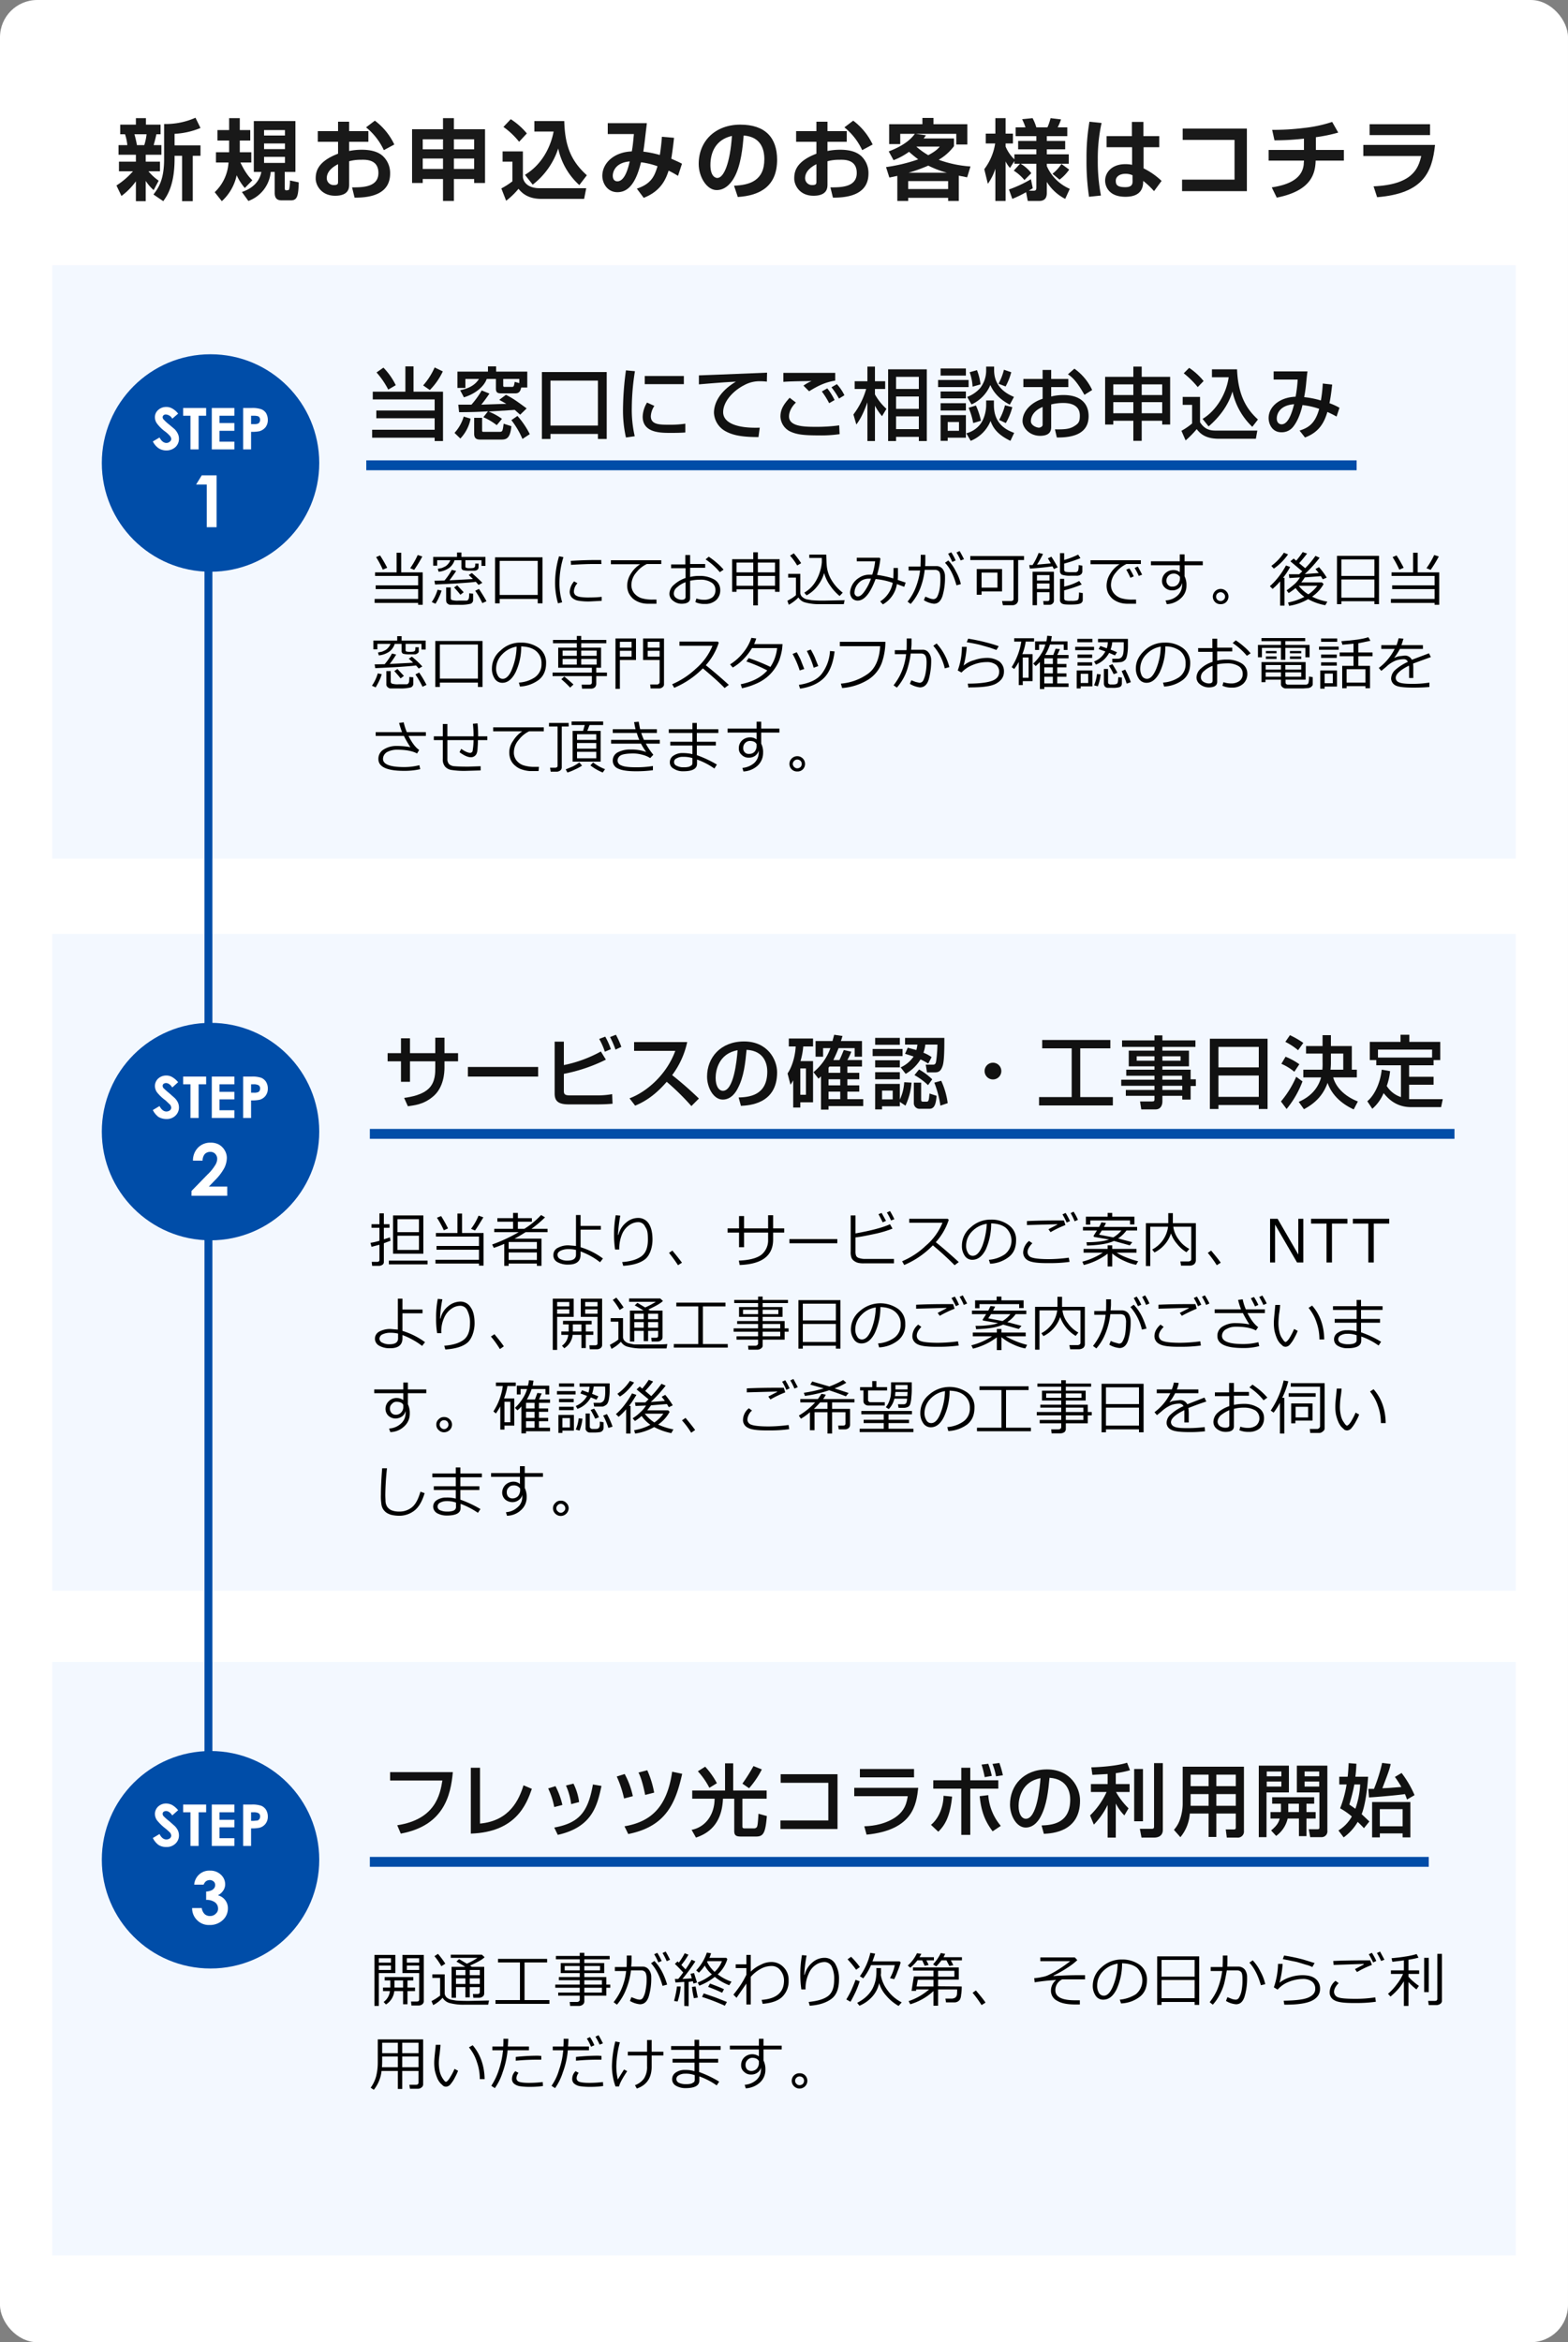 <svg id="レイヤー_1" data-name="レイヤー 1" xmlns="http://www.w3.org/2000/svg" width="750" height="1120" viewBox="0 0 750 1120"><rect x="0" y="0" width="750" height="1120" fill="#808080" stroke="none"/><defs><style>.cls-1{fill:#fff;}.cls-2{fill:#191919;}.cls-3{fill:#f3f8ff;}.cls-4{fill:#111;}.cls-5,.cls-6{fill:none;stroke:#004da8;stroke-miterlimit:10;}.cls-5{stroke-width:4.73px;}.cls-6{stroke-width:3.78px;}.cls-7{fill:#004da8;}</style></defs><rect class="cls-1" width="750" height="1120" rx="17.8"/><path class="cls-2" d="M55.7,88.7a36.5,36.5,0,0,0,7.9-6.8H56.9V77.3H65V74H56.7V69.4h4.2a22.9,22.9,0,0,0-1.1-5.2H57.5V59.6H65V56.5h4.8v3.1h7v4.6h-2c-.6,2.8-.8,3.3-1.3,5.2h3.7V74H69.7v3.3h6.8v4.6H71a24.2,24.2,0,0,0,4.9,4.5l-2.4,4.5a20.4,20.4,0,0,1-3.8-4.4v9.7H65V86.7a31.5,31.5,0,0,1-6.9,7Zm8.6-24.5a48.7,48.7,0,0,1,1.2,5.2H69a25.5,25.5,0,0,0,1.1-5.2Zm31.6-3A37.3,37.3,0,0,1,83.5,64v5.5H95.9v5H92.2V96.2H87.1V74.5H83.5v1.4c0,12.6-3.5,17.6-5.4,20.3L73.4,93c2.9-3.7,5.1-7.8,5.1-17.1V59.3a35.3,35.3,0,0,0,15-3Z"/><path class="cls-2" d="M117.1,89.9a26.5,26.5,0,0,1-3.9-6.1,23.2,23.2,0,0,1-7.1,12.4l-3.4-4.3a21.3,21.3,0,0,0,6.6-14.2h-6V72.8h6.3V67.2H104v-5h5.6V56.5h5.1v5.7h5v5h-5v5.6h5.5v4.9H115c2.6,5.5,4.7,7.5,5.7,8.5Zm24.2-32V82.2h-5.1V90c0,.6.2,1,.6,1s1.3,0,1.5-.4a19.3,19.3,0,0,0,.4-4.3l4.2.9c-.2,6.2-.6,8.6-3.7,8.6h-4.5c-2.1,0-3.3-.9-3.3-3.6v-10h-1.9a16.4,16.4,0,0,1-10.7,13.9l-3.1-4.3c4.9-1.6,8.5-4.9,9.3-9.6h-3.6V57.9Zm-15,4.3v2.6h10V62.2Zm0,6.4v2.7h10V68.6Zm0,6.4v2.9h10V75Z"/><path class="cls-2" d="M161.7,58.2H167v4.5h9.2v5.1H167v4.4a30.6,30.6,0,0,1,6-.6c6.1,0,8.7,1.8,10,2.9a11.1,11.1,0,0,1,3.6,8.5c0,9.4-8.5,11.6-17,11.5l-1.2-4.9c4.9,0,12.6,0,12.6-6.9s-6.7-6.3-8.5-6.3a21,21,0,0,0-5.5.7v11c0,1.6,0,5.5-6.7,5.5s-9.3-5.1-9.3-8.2.7-8.1,10.7-11.9V67.8H152V62.7h9.7Zm0,20.3c-1.5.8-5.4,2.9-5.4,6.7a3.3,3.3,0,0,0,3.5,3.3c1.9,0,1.9-.8,1.9-1.6Zm17.6-20.8a30.6,30.6,0,0,1,9.3,11.4l-5,2.7a30.7,30.7,0,0,0-8.5-10.9Z"/><path class="cls-2" d="M211.9,96.1V85.6h-9.7v1.9h-5.1V61.8h14.8V56.5h5.2v5.3H232V87.5h-5.2V85.6h-9.7V96.1Zm-9.7-24.7h9.7V66.6h-9.7Zm0,9.4h9.7v-5h-9.7Zm14.9-14.2v4.8h9.7V66.6Zm0,9.2v5h9.7v-5Z"/><path class="cls-2" d="M240.4,72.4h9.7V84.7c.3,2.6,2.6,5.3,8,5.3h22.3l-1,5.1H258.9c-6.9,0-9.6-3.3-10.9-4.8a36.6,36.6,0,0,1-5.9,5.7l-2.3-5.9a35.4,35.4,0,0,0,5.3-3.4V77.3h-4.7ZM244.3,57a33.3,33.3,0,0,1,7.7,6.8l-3.7,4a36.6,36.6,0,0,0-7.5-7.1Zm6.8,26.6c9.6-5.8,12.8-15.8,13.7-20.7h-9.2v-5h14.3c.3,11.6,3.1,19,10.8,25.9l-3.6,4.7A32.8,32.8,0,0,1,267,71a35.8,35.8,0,0,1-12.2,17.3Z"/><path class="cls-2" d="M322.4,65.9c-.2,1.9-.5,4.7-1.3,10,1.8.8,4.1,1.8,5.1,2.4l-1.9,5.8a45.4,45.4,0,0,0-4.5-2.5c-1.3,4.1-3.7,9.8-11.9,13l-3.3-4.4c7-2.3,8.5-6.1,9.9-10.7a37.2,37.2,0,0,0-7.9-1.9c-2.6,10.7-6.5,14.3-11.3,14.3s-7.2-4.3-7.2-7.8c0-6.1,5.6-11.4,14.1-11.7.5-2.7.7-5.1,1-8.3H290.7V58.9h18.7c-.1,1-.5,4.2-.8,6.8s-.6,5-.9,6.8a51.4,51.4,0,0,1,7.9,1.6c.5-2.8.9-7.1,1-8.7ZM293.1,84c0,1.8.9,2.7,2.2,2.7,3.7,0,5.3-6.9,5.9-9.5C293.8,77.8,293.1,82.8,293.1,84Z"/><path class="cls-2" d="M351.1,88.8c7.5-.3,14.5-2.4,14.5-12.7,0-4.8-1.7-10.7-9.9-11.3-.4,5-1.2,14.5-4.7,20.4-.7,1.2-3.4,5.7-8.2,5.7s-8.6-6.4-8.6-12.5c0-11,8-18.8,19.9-18.8s17.6,6.2,17.6,16.8c0,12.4-7.8,17.1-18.8,17.8Zm-11.3-9.9c0,5.3,2.3,6.2,3.3,6.2,3.1,0,6.1-7,7-20.1C342.1,66.8,339.8,73.2,339.8,78.9Z"/><path class="cls-2" d="M390.5,58.2h5.3v4.5H405v5.1h-9.2v4.4a30.9,30.9,0,0,1,6.1-.6c6,0,8.6,1.8,9.9,2.9a11.1,11.1,0,0,1,3.6,8.5c0,9.4-8.5,11.6-17,11.5l-1.2-4.9c5,0,12.6,0,12.6-6.9s-6.7-6.3-8.4-6.3a21.2,21.2,0,0,0-5.6.7v11c0,1.6,0,5.5-6.7,5.5s-9.2-5.1-9.2-8.2.6-8.1,10.6-11.9V67.8h-9.7V62.7h9.7Zm0,20.3c-1.5.8-5.4,2.9-5.4,6.7a3.3,3.3,0,0,0,3.5,3.3c1.9,0,1.9-.8,1.9-1.6Zm17.6-20.8a30.6,30.6,0,0,1,9.3,11.4l-5,2.7a30.7,30.7,0,0,0-8.5-10.9Z"/><path class="cls-2" d="M425.1,72.4c8.7-3.3,11.4-7,12.5-8.4h-7v4.9h-5.3V59.4h15.9v-3h5.3v3h16.2v9.7h-5.3V64H438l4.9.7-1.1,1.5h14.5v3.7a24.6,24.6,0,0,1-7.3,6.5,55.1,55.1,0,0,0,15.2,3.2l-1.6,5.2-4-.8V96.1h-5.1V94.6H434.4v1.5h-5.2v-12l-3.8.8-1.6-5a79.5,79.5,0,0,0,15.4-3.7c-2.5-1.9-3.7-3-4.4-3.6a32.8,32.8,0,0,1-7.4,4Zm9.3,14.2v3.8h19.1V86.6Zm18.5-4a49.7,49.7,0,0,1-8.9-3.4,79.7,79.7,0,0,1-9.4,3.4ZM438.3,70.1a34,34,0,0,0,5.7,4.1c3.4-1.8,4.6-3,5.5-4.1Z"/><path class="cls-2" d="M485.2,77l-2.1,3.3a12.9,12.9,0,0,1-2.1-3.1V96.1h-4.9V80.7a26,26,0,0,1-3.6,7.2l-1.7-7A27.1,27.1,0,0,0,476,68.6h-4.5V63.9h4.6V56.5H481v7.4h3.5v4.7H481v1.5a18.5,18.5,0,0,0,4.2,6.1V73.8h10.5V71.4H487v-4h8.7V65.1h-9.9V60.9h4.7a29.3,29.3,0,0,0-1.6-3.9l5-.5a23.6,23.6,0,0,1,1.8,4.4H501a23.9,23.9,0,0,0,1.5-4.4l5,.6a25.4,25.4,0,0,1-1.6,3.8h4.6v4.2h-9.8v2.3h8.8v4h-8.8v2.4h10.5v4.5H500.7v1.1a21,21,0,0,0,11,10.9l-2.2,4.8a22.5,22.5,0,0,1-8.8-8.1v5.3c0,2.1-.8,3.8-3.7,3.8h-5.4l-.8-4.2a53.1,53.1,0,0,1-6.6,3.2l-1.6-4.5a57.7,57.7,0,0,0,10.5-4.9L494,90l-1.9,1.2h2.2c.9,0,1.4-.2,1.4-1.4V78.3h-7.5a17.9,17.9,0,0,1,5.1,4.5L490,86.1a21.7,21.7,0,0,0-5.1-4.5l3-3.3h-2.7Zm26.2,4.1a20.4,20.4,0,0,1-4.6,4.8l-3.4-2.8a18.9,18.9,0,0,0,4.3-4.7Z"/><path class="cls-2" d="M526.9,58.8a78.8,78.8,0,0,0-1.8,17.6,85.5,85.5,0,0,0,1.5,17.1l-5.7.6A114.6,114.6,0,0,1,519.7,76a99.9,99.9,0,0,1,1.4-17.8Zm14.5,6.3V58.3h5.5v6.8h7.6v5.3H547V80.5a35,35,0,0,1,8.6,6l-3.6,4.9a38.1,38.1,0,0,0-5.2-4.9c0,2.3-.2,7.6-8.5,7.6s-9.7-5.4-9.7-7.7c0-4,3.3-7.9,9.6-7.9a15.5,15.5,0,0,1,3.3.3V70.4H529.3V65.1Zm.3,18.7a8.1,8.1,0,0,0-3.3-.7c-3,0-4.7,1.5-4.7,3.3s.5,3.1,4.5,3.1,3.5-2.2,3.5-3.9Z"/><path class="cls-2" d="M596.4,61.5V91.4h-31V85.9h25.1v-19H565.7V61.5Z"/><path class="cls-2" d="M629.4,71.7h13.4v5.1H629.3c-.2,6.2-2,14.4-18.6,17.7l-2.4-4.9c6.6-1,14.6-3.4,15.3-11.1,0-.6.1-1.2.1-1.7H606.8V71.7h16.9V66.3a124.8,124.8,0,0,1-14.1.8l-1.1-5a117.1,117.1,0,0,0,15.1-.9,64.4,64.4,0,0,0,13.6-2.9l2.9,5.1a75.3,75.3,0,0,1-10.7,2.2Z"/><path class="cls-2" d="M686.4,69.3c-1.4,13.2-5.7,23.2-27.7,25L657,89.1c18.5-.8,21.4-8.4,22.8-14.5H652.1V69.3ZM684,59.4v5.2H655.1V59.4Z"/><rect class="cls-3" x="25" y="126.8" width="700" height="283.78"/><path d="M179.2,288.3v-1.9H200v-4.7H179.7v-1.8H200v-4.5H179.4v-1.7h10.3v-9.4h2.2v9.4h10.3v15.5H200v-.9Zm3.9-15.9a45.6,45.6,0,0,0-3.2-6l1.9-.8a65.4,65.4,0,0,1,3.4,5.9Zm15,.1-1.9-.8a38.3,38.3,0,0,0,3.6-6.3l2.2.7A58.8,58.8,0,0,1,198.1,272.5Z"/><path d="M208.3,288.7l-1.8-.8a19.9,19.9,0,0,0,2.8-5.9l1.9.4a18.8,18.8,0,0,1-1.2,3.1A23.2,23.2,0,0,1,208.3,288.7Zm12.4-20.8h-3.3a7.2,7.2,0,0,1-2.6,3.7,10.5,10.5,0,0,1-5,1.8l-.4-1.4,2-.4,1.5-.7a5.3,5.3,0,0,0,1.4-1.2,5.4,5.4,0,0,0,1.1-1.8h-6.3v2.6h-1.9v-4.2h11.4v-2.1h2.1v2.1h11.5v4.3h-1.9v-2.7h-7.7v2.9c0,.4.1.6.4.7a4.2,4.2,0,0,0,1.6.2c1.3,0,2-.1,2.2-.3s.4-.3.4-.4a5,5,0,0,0,.1-1.5h1.6v1.7a1.5,1.5,0,0,1-.5,1.2,2.5,2.5,0,0,1-1.6.5h-2.2a10.8,10.8,0,0,1-3.2-.3,1.4,1.4,0,0,1-.7-1.4Zm-8.1,9.7a29.3,29.3,0,0,0,3.5-5.1l2.1.5c-.9,1.4-2,2.9-3.2,4.5l11.2-.6a18,18,0,0,0-2-1.9l1.5-1c2.7,2.4,4.4,4,5,4.7l-1.8,1-1.3-1.5c-1.9.3-5.1.5-9.4.8l-10.1.5-.3-1.8Zm.8,3.3h2.2V286a.9.9,0,0,0,.5.9,9.4,9.4,0,0,0,3.3.3h3.8a.9.9,0,0,0,.6-.3,1.9,1.9,0,0,0,.5-1,12.8,12.8,0,0,0,.1-2.2l1.9.2v2.9a1.9,1.9,0,0,1-1.2,1.9,20.2,20.2,0,0,1-5.6.5h-4.2a1.8,1.8,0,0,1-1-.4,2.3,2.3,0,0,1-.7-.7,3.6,3.6,0,0,1-.2-1Zm6.8,3.5c-.9-1.2-1.9-2.3-3-3.5l1.5-1,3.1,3.3Zm10.5,4a36.4,36.4,0,0,0-3.4-5.9l1.8-.9c1.7,2.6,2.9,4.6,3.6,5.9Z"/><path d="M257.2,286.4H239v2.1h-2.2v-22h22.7v22h-2.3ZM239,284.5h18.2V268.2H239Z"/><path d="M268.9,288l-2,.5a35.3,35.3,0,0,1-1.4-9.9,45.4,45.4,0,0,1,1.9-12.6l2.1.4a41.4,41.4,0,0,0-1.9,12.3A31.2,31.2,0,0,0,268.9,288Zm18.9-.7-5.6.3a28.3,28.3,0,0,1-5.8-.4,5.7,5.7,0,0,1-2.9-1.5,4.1,4.1,0,0,1-1-2.7,8.2,8.2,0,0,1,2.1-5l1.6.9a6,6,0,0,0-1.7,4,2.3,2.3,0,0,0,.9,1.8,5.7,5.7,0,0,0,2.5.8,26.3,26.3,0,0,0,4.4.2,49.3,49.3,0,0,0,5.5-.3Zm-.1-17.6h-4.2c-1.9,0-5.4.1-10.4.4a14.2,14.2,0,0,0-.1-1.9c4.8-.3,8.7-.4,11.6-.4h3A12.1,12.1,0,0,0,287.7,269.7Z"/><path d="M316.3,269.7h-6.9a13.8,13.8,0,0,0-5,4,9.2,9.2,0,0,0-2.4,6,6.3,6.3,0,0,0,1.3,3.9,7.6,7.6,0,0,0,3.4,2.4,17.6,17.6,0,0,0,5.7.7H314v2h-4.3a12.3,12.3,0,0,1-3.6-.6,10.6,10.6,0,0,1-3.3-1.8,9.4,9.4,0,0,1-2.1-2.8,8.6,8.6,0,0,1-.7-3.6,10.7,10.7,0,0,1,1.7-5.5,14.1,14.1,0,0,1,4.5-4.6H292.2v-1.9h24.1Z"/><path d="M332.6,287.9l.5-1.7a10.9,10.9,0,0,0,3.6.6,6.5,6.5,0,0,0,4.1-1.2,4.3,4.3,0,0,0,1.4-3.4,4,4,0,0,0-2-3.7,9.5,9.5,0,0,0-5.5-1.3,23.1,23.1,0,0,0-4.6.5V286c0,1.8-1.4,2.7-4.1,2.7a6.3,6.3,0,0,1-4-1.4,4.1,4.1,0,0,1-1.8-3.4,5.9,5.9,0,0,1,2.2-4.3,15.6,15.6,0,0,1,5.5-3.2v-4.7H321v-1.8h6.8v-4.5h2.3v4.3h7.2v1.8h-7.2v4.4a17.3,17.3,0,0,1,4.5-.5,13.7,13.7,0,0,1,7,1.7,5.7,5.7,0,0,1,2.9,5,6.3,6.3,0,0,1-2,4.9,7.7,7.7,0,0,1-5.4,1.8A9.5,9.5,0,0,1,332.6,287.9Zm-4.7-9.5a12.2,12.2,0,0,0-4,2.4,3.8,3.8,0,0,0-1.6,3,2.5,2.5,0,0,0,1.2,2.2,4.7,4.7,0,0,0,2.6.8c1.2,0,1.8-.5,1.8-1.3Zm18.2-6-1.8,1.2a31.1,31.1,0,0,0-6.8-6.1l1.5-1.3a35.1,35.1,0,0,1,3.8,2.9A25.5,25.5,0,0,1,346.1,272.4Z"/><path d="M370.7,281.8h-8.2v7.7h-2.2v-7.7h-8V283h-2.1V267.4h10.1v-3.3h2.2v3.3h10.4V283h-2.2Zm-10.4-8.1V269h-8v4.7Zm-8,6.4h8v-4.7h-8ZM362.5,269v4.7h8.2V269Zm0,11.1h8.2v-4.7h-8.2Z"/><path d="M403.6,288.9H392.2a24.4,24.4,0,0,1-7-.8,5.3,5.3,0,0,1-3.3-2.4,19.3,19.3,0,0,1-4.6,3.5l-.7-1.9,2.1-1.2a14.5,14.5,0,0,0,2-1.5v-8.4H377v-1.8h5.8v8.9a2.7,2.7,0,0,0,1,2.2,5.3,5.3,0,0,0,2.1,1.1l2.3.4a62.4,62.4,0,0,0,6.3.2l9.5-.2Zm-22.3-18.5a28.5,28.5,0,0,0-3.4-4.7l1.8-1.1a43.1,43.1,0,0,1,3.5,4.7Zm12.9,3.6a17.6,17.6,0,0,1-3.1,6.1,16.5,16.5,0,0,1-5.3,4.6l-1.1-1.3a15.1,15.1,0,0,0,5-4.7,20.6,20.6,0,0,0,2.6-5.7,19.4,19.4,0,0,0,.8-4.2v-2h-6v-1.6h8.1c.1,1.9.1,3.9.3,5.8a16,16,0,0,0,2.3,6.5,21.4,21.4,0,0,0,5.3,5.9l-1.5,1.6a23.2,23.2,0,0,1-4.4-4.8A18.4,18.4,0,0,1,394.2,274Z"/><path d="M433.2,278.6l-.7,2-3.5-1.3a13.4,13.4,0,0,1-2.3,5.7,13.2,13.2,0,0,1-4.4,4l-1.3-1.4a13.4,13.4,0,0,0,6-8.9,32.8,32.8,0,0,0-8.2-1.8c-2.6,6.9-5.4,10.3-8.6,10.3a3.6,3.6,0,0,1-2.6-1.1,4.5,4.5,0,0,1-1-2.8,8.9,8.9,0,0,1,4.3-7,8.7,8.7,0,0,1,5-1.5h1.3a30.7,30.7,0,0,0,1.4-6.4h-8.8v-1.7h10.9l.4.4a41.2,41.2,0,0,1-1.6,7.8,52.6,52.6,0,0,1,7.8,1.7c0-.7.1-2.3.1-5h2.1v2.4a32.2,32.2,0,0,1-.1,3.3Zm-16.6-1.9h-1a6.8,6.8,0,0,0-3.8,1.1,7.8,7.8,0,0,0-2.4,2.8,6.7,6.7,0,0,0-.7,2.8,1.7,1.7,0,0,0,.5,1.3,1.3,1.3,0,0,0,1.2.5q1.5,0,3.3-2.7A24.2,24.2,0,0,0,416.6,276.7Z"/><path d="M442.6,267.8c0,.8,0,1.8-.1,2.9h5.3a3.7,3.7,0,0,1,3.1,1.4,5.7,5.7,0,0,1,1.1,3.6,30,30,0,0,1-1.2,9.3c-.8,2.4-2.1,3.7-4.1,3.7a11.5,11.5,0,0,1-4.8-1.7l.7-1.7,2,.8a6.3,6.3,0,0,0,1.9.4,2.1,2.1,0,0,0,1.8-1.2,13.5,13.5,0,0,0,1.1-3.4,26.8,26.8,0,0,0,.4-5.2c0-1.9-.2-3-.7-3.5a2.7,2.7,0,0,0-2-.7h-4.8a34.9,34.9,0,0,1-2.2,9,25.1,25.1,0,0,1-4.5,7.3l-1.5-1.1a26.2,26.2,0,0,0,3.6-6,34.8,34.8,0,0,0,2.4-8.9h-5.5v-1.9h5.7c0-.6.1-2.5.1-5.6h2.2Zm17,11.5-2.1.6c-1.3-4.7-3.1-8.3-5.5-10.8l1.6-1.1a20.4,20.4,0,0,1,3.6,5.2A22.6,22.6,0,0,1,459.6,279.3ZM457.1,268l-1.6.7a35,35,0,0,0-2-3.9l1.5-.7A24.2,24.2,0,0,1,457.1,268Zm4-.6-1.6.6a26.9,26.9,0,0,0-2-3.8l1.5-.7Q459.9,265,461.1,267.4Z"/><path d="M484.3,289.4h-4.6l-.4-2h4.2c.8,0,1.3-.3,1.3-1V267.8H464.1v-1.9h25.7v1.9H487v19.1a2.5,2.5,0,0,1-.8,1.8A2.8,2.8,0,0,1,484.3,289.4Zm-14.8-6.6v1.6h-2.3V272.1h12.1v10.7Zm7.6-9h-7.6V281h7.6Z"/><path d="M492.6,271.9l-.3-1.7h1.6a31.1,31.1,0,0,0,2.9-5.8l2.1.5A48.6,48.6,0,0,1,496,270l6.6-.6a22.1,22.1,0,0,0-1.4-2.4l1.7-.8q1.7,2.6,3,5.1l-1.8.8-.7-1.3C500.8,271.2,497.2,271.6,492.6,271.9Zm9.4,11.3h-6v6.2h-2.1v-16h10.2v13.8a1.8,1.8,0,0,1-.6,1.4,2.1,2.1,0,0,1-1.6.6h-2.7l-.2-1.8h2c.7,0,1-.3,1-.9Zm0-5.6V275h-6v2.6Zm-6,4h6V279h-6Zm11-17.1h2v3.3a42.6,42.6,0,0,0,6.7-2.6l1.1,1.7a71.3,71.3,0,0,1-7.8,2.6v2.9a1,1,0,0,0,.6,1,11.1,11.1,0,0,0,2.6.2h2.4a1.4,1.4,0,0,0,1.1-.8,8,8,0,0,0,.2-2.6l1.8.3v2.7a1.8,1.8,0,0,1-.7,1.5,3.2,3.2,0,0,1-2.2.6h-2.7a11.8,11.8,0,0,1-4.2-.5,2,2,0,0,1-.9-1.8Zm0,12.3h2v3.7a25.9,25.9,0,0,0,7.2-2.7l1.2,1.7a63.6,63.6,0,0,1-8.4,2.8v3.8a1,1,0,0,0,.6,1,7.3,7.3,0,0,0,2.6.2,9.5,9.5,0,0,0,2.9-.2,1.1,1.1,0,0,0,.8-.9,15.7,15.7,0,0,0,.2-2.9l1.8.3v3.2a1.8,1.8,0,0,1-1,1.7c-.7.4-2.3.6-5,.6s-3.6-.2-4.1-.6a1.9,1.9,0,0,1-.8-1.8Z"/><path d="M545.7,269.7h-6.9a13.8,13.8,0,0,0-5,4,9.2,9.2,0,0,0-2.4,6,6.3,6.3,0,0,0,1.3,3.9,7.6,7.6,0,0,0,3.4,2.4,17.6,17.6,0,0,0,5.7.7h1.6v2H539a12.3,12.3,0,0,1-3.6-.6,10.6,10.6,0,0,1-3.3-1.8,9.4,9.4,0,0,1-2.1-2.8,8.6,8.6,0,0,1-.7-3.6,10.7,10.7,0,0,1,1.7-5.5,14.1,14.1,0,0,1,4.5-4.6H521.6v-1.9h24.1Zm-3.4,5.9-1.6.7a35,35,0,0,0-2-3.9l1.5-.6A28.2,28.2,0,0,1,542.3,275.6Zm4-.8-1.6.6a26.9,26.9,0,0,0-2-3.8l1.5-.7Q545.1,272.4,546.3,274.8Z"/><path d="M575.3,270.3h-8.7v5.3a9,9,0,0,1,.9,4.4,7.9,7.9,0,0,1-2.7,6.1,10.5,10.5,0,0,1-6.7,2.8l-.6-1.8a8.8,8.8,0,0,0,5.6-2.2,6.8,6.8,0,0,0,2.3-5.1,3.1,3.1,0,0,0-.1-1,3.8,3.8,0,0,1-1.6,2.6,4.9,4.9,0,0,1-3,.9,4.9,4.9,0,0,1-3.5-1.3,4.2,4.2,0,0,1-1.4-3.2,5.1,5.1,0,0,1,1.6-3.7,5.6,5.6,0,0,1,3.9-1.5,4.7,4.7,0,0,1,3,1v-3.3H550.5v-1.9h13.8v-3.3h2.3v3.3h8.7Zm-10.9,5.6a3.4,3.4,0,0,0-3.3-1.6,3.2,3.2,0,0,0-2.2,1,3.4,3.4,0,0,0-1,2.3,2.9,2.9,0,0,0,.8,2.1,2.4,2.4,0,0,0,2,.8,3.3,3.3,0,0,0,2.6-1,4.4,4.4,0,0,0,1.1-2.8Z"/><path d="M580.1,285.3a3.8,3.8,0,0,1,3.7-3.7,3.7,3.7,0,0,1,2.7,1.1,3.6,3.6,0,0,1,1.1,2.6,3.8,3.8,0,0,1-1.1,2.6,3.6,3.6,0,0,1-2.7,1,3.5,3.5,0,0,1-2.6-1A3.8,3.8,0,0,1,580.1,285.3Zm1.6,0a2,2,0,0,0,.6,1.5,2.4,2.4,0,0,0,1.5.6,2,2,0,0,0,1.5-.6,2,2,0,0,0,0-3,2,2,0,0,0-1.5-.6,2.4,2.4,0,0,0-1.5.6A2,2,0,0,0,581.7,285.3Z"/><path d="M612.3,289.6V278a30.1,30.1,0,0,1-3.6,3.6l-1.3-1.3a32,32,0,0,0,4.2-4.5,37.1,37.1,0,0,0,3.5-5.4l2,.7a33.1,33.1,0,0,1-3.4,5.2h.7v13.3Zm-3-17.7-1.2-1.3a24.6,24.6,0,0,0,6-6.3l2,.8a28.5,28.5,0,0,1-3.3,3.9A26.6,26.6,0,0,1,609.3,271.9Zm10.4,9.3a34.3,34.3,0,0,1-3.3,2.4l-1-1.3c1.3-.9,2.5-1.9,3.8-3a13.5,13.5,0,0,0,2.6-3.2l-5.1.3-.2-1.8h4.9l1.5-1.4-5.7-4.8,1.6-1.3,1.2,1a40.2,40.2,0,0,0,3.1-4.1l2.1.7c-1.3,1.7-2.5,3.2-3.8,4.6l2.9,2.4a43.2,43.2,0,0,0,4.9-5.9l2,.9a61.2,61.2,0,0,1-7.1,7.8l6.7-.5-1.6-1.9,1.7-.9a33.4,33.4,0,0,1,3.7,5l-1.9.8-.9-1.5-7.7.6a22.2,22.2,0,0,1-1.7,2.4h9.9l.8.8a18.2,18.2,0,0,1-5.5,6,25.1,25.1,0,0,0,7.3,2.4l-1,1.7a26.4,26.4,0,0,1-8.2-2.9,26,26,0,0,1-9.1,3.2l-.5-1.6a28.6,28.6,0,0,0,7.8-2.7A18.2,18.2,0,0,1,619.7,281.2Zm6.1,3a16.8,16.8,0,0,0,4.3-4.1h-8.9A16.8,16.8,0,0,0,625.8,284.2Z"/><path d="M657.4,287.5H641.6v1.4h-2.1V265.8h20.1v23.1h-2.2Zm0-12.1v-7.9H641.6v7.9Zm-15.8,10.4h15.8v-8.7H641.6Z"/><path d="M665.3,288.3v-1.9h20.9v-4.7H665.9v-1.8h20.3v-4.5H665.6v-1.7h10.3v-9.4h2.2v9.4h10.3v15.5h-2.2v-.9Zm4-15.9a45.6,45.6,0,0,0-3.2-6l1.9-.8a65.4,65.4,0,0,1,3.4,5.9Zm15,.1-2-.8a38.6,38.6,0,0,0,3.7-6.3l2.2.7A58.8,58.8,0,0,1,684.3,272.5Z"/><path d="M179.7,328.7l-1.8-.8a19.9,19.9,0,0,0,2.8-5.9l1.9.4a18.8,18.8,0,0,1-1.2,3.1C180.8,326.8,180.2,327.8,179.7,328.7Zm12.4-20.8h-3.3a7.2,7.2,0,0,1-2.6,3.7,10.5,10.5,0,0,1-5,1.8l-.4-1.4,2-.4,1.5-.7a5.3,5.3,0,0,0,1.4-1.2,5.4,5.4,0,0,0,1.1-1.8h-6.3v2.6h-1.9v-4.2H190v-2.1h2.1v2.1h11.5v4.3h-2v-2.7H194v2.9c0,.4.1.6.3.7a5.4,5.4,0,0,0,1.7.2c1.3,0,2-.1,2.2-.3s.4-.3.4-.4.1-.7.1-1.5h1.6v1.8a1.1,1.1,0,0,1-.6,1.1,2.1,2.1,0,0,1-1.5.5H196a10.8,10.8,0,0,1-3.2-.3,1.4,1.4,0,0,1-.7-1.4Zm-8.1,9.7a29.3,29.3,0,0,0,3.5-5.1l2,.5a46,46,0,0,1-3.1,4.5l11.2-.6a19,19,0,0,0-2.1-1.9l1.5-1a42.2,42.2,0,0,1,5,4.7l-1.7,1-1.3-1.5c-2,.3-5.1.5-9.4.8l-10.1.5-.3-1.8Zm.8,3.3h2.1V326a1,1,0,0,0,.6.9,9.4,9.4,0,0,0,3.3.3h3.8a.9.9,0,0,0,.6-.3,1.9,1.9,0,0,0,.5-1c0-.5.1-1.2.1-2.2l1.9.2v2.9a1.9,1.9,0,0,1-1.2,1.9,20.2,20.2,0,0,1-5.6.5h-4.2a1.8,1.8,0,0,1-1-.4,2.3,2.3,0,0,1-.7-.7,1.8,1.8,0,0,1-.2-1Zm6.8,3.5c-.9-1.2-1.9-2.3-3-3.5l1.5-1,3.1,3.3Zm10.5,4a46,46,0,0,0-3.4-5.9l1.8-.9a53.7,53.7,0,0,1,3.5,5.9Z"/><path d="M228.6,326.4H210.4v2.1h-2.2v-22h22.6v22h-2.2Zm-18.2-1.9h18.2V308.2H210.4Z"/><path d="M248.7,328.3l-.5-1.9a15.3,15.3,0,0,0,7.6-2.5,7.6,7.6,0,0,0,3.2-6.6,7.4,7.4,0,0,0-2.6-6c-1.7-1.4-4-2.1-7.1-2.2a28.4,28.4,0,0,1-2.7,12.4c-1.7,3.3-3.8,5-6.3,5a4.3,4.3,0,0,1-3.7-2,8.5,8.5,0,0,1-1.3-4.9,11,11,0,0,1,4.1-8.5,13.3,13.3,0,0,1,9.7-3.8,14.3,14.3,0,0,1,8.7,2.6,8.6,8.6,0,0,1,3.4,7.2c0,3.5-1.2,6.2-3.5,8A16.4,16.4,0,0,1,248.7,328.3Zm-1.6-19.1a12.3,12.3,0,0,0-6.9,3.7,9.7,9.7,0,0,0-2.9,6.8,6.5,6.5,0,0,0,.9,3.5,2.5,2.5,0,0,0,2.3,1.4c1.7,0,3.3-1.7,4.5-4.9A29.8,29.8,0,0,0,247.1,309.2Z"/><path d="M275.9,309.7v-2.1H264.5V306h11.4v-1.9H278V306h12v1.6H278v2.1h9.5v9.6h-2.3v2.3h5.1v1.7h-5.1V327a2.4,2.4,0,0,1-.7,1.7,2.8,2.8,0,0,1-1.8.6h-4.3l-.2-1.9h3.6c.8,0,1.3-.3,1.3-1.1v-3H264.3v-1.7h18.8v-2.3H267v-9.6Zm-3.2,19.1a43.7,43.7,0,0,0-4.2-4l1.4-1.3c2.1,1.7,3.5,3,4.4,3.8Zm-3.6-15.2h6.8v-2.5h-6.8Zm6.8,1.5h-6.8v2.7h6.8Zm2.1-1.5h7.4v-2.5H278Zm7.4,1.5H278v2.7h7.4Z"/><path d="M296.5,315.6v13.8h-2.1V305.3h9.8v10.3Zm5.6-8.7h-5.6v2.8h5.6Zm-5.6,4.3V314h5.6v-2.8Zm18.7,18h-4l-.2-1.9h3.3a1.1,1.1,0,0,0,.8-.3.9.9,0,0,0,.4-.7V315.6h-7.9V305.3h10v21.9a1.6,1.6,0,0,1-.7,1.4A2.5,2.5,0,0,1,315.2,329.2Zm-5.4-19.5h5.7v-2.8h-5.7Zm5.7,1.5h-5.7V314h5.7Z"/><path d="M348.6,327.5l-2,1.5c-2.5-2.6-6-5.7-10.4-9.4a42.7,42.7,0,0,1-13.7,9.3l-1-1.7a39.2,39.2,0,0,0,11.3-7.4,29.3,29.3,0,0,0,8-11H325v-2h18.3l.5.5a30.1,30.1,0,0,1-6.2,10.8C340.4,320.3,344.1,323.4,348.6,327.5Z"/><path d="M361.7,305.3a16.9,16.9,0,0,1-1,2.7h13.6c-.1,1.4-.2,2.3-.3,2.9a31.7,31.7,0,0,1-1.3,4.9,20.4,20.4,0,0,1-2.4,4.3,19.3,19.3,0,0,1-3.7,3.9,21.4,21.4,0,0,1-5.1,3,31.9,31.9,0,0,1-6.6,2.1l-.6-1.9c5.4-1.1,9.7-3.2,12.7-6.6a69.5,69.5,0,0,0-10-4.3l1.1-1.6a87,87,0,0,1,10.4,4.2,19.8,19.8,0,0,0,3.2-9h-12a28.2,28.2,0,0,1-4.3,5.5,23.2,23.2,0,0,1-4.9,3.8l-1.3-1.5a24.4,24.4,0,0,0,6.5-5.9,21.8,21.8,0,0,0,3.7-6.8Z"/><path d="M384.7,319.9l-2.2.7a40.9,40.9,0,0,0-3.4-7.9l2-.8c.8,1.4,1.3,2.5,1.7,3.2Zm14.5-8.4c-.7,5.7-2.4,10-5.1,12.7s-6.6,4.4-11.4,5.1l-.6-1.8c5.3-.8,9-2.6,11.1-5.5a19.9,19.9,0,0,0,3.8-10.7Zm-7.8,7-2.2.8a40,40,0,0,0-3.3-8l1.9-.7a36.7,36.7,0,0,1,2,3.9C390,315.1,390.6,316.5,391.4,318.5Z"/><path d="M423.5,306.9a31.4,31.4,0,0,1-1.7,10,16.1,16.1,0,0,1-6.7,8.2,27.5,27.5,0,0,1-12.3,3.9l-.6-2.1a26,26,0,0,0,12.8-4.6c3.6-2.5,5.6-7,6-13.3H401.7v-2.1Z"/><path d="M436,307.8c0,.9-.1,1.8-.2,2.9h5.3a3.4,3.4,0,0,1,3.1,1.4,5.8,5.8,0,0,1,1.2,3.6,33.4,33.4,0,0,1-1.2,9.3c-.8,2.5-2.2,3.7-4.2,3.7a12,12,0,0,1-4.8-1.7l.7-1.7,2.1.8,1.8.4a2.1,2.1,0,0,0,1.8-1.1,13.5,13.5,0,0,0,1.1-3.4,27.3,27.3,0,0,0,.5-5.3c0-1.8-.3-3-.8-3.5a2.5,2.5,0,0,0-1.9-.7h-4.9a37.3,37.3,0,0,1-1.2,6,24.8,24.8,0,0,1-2,5.3,25.8,25.8,0,0,1-3.4,5l-1.6-1.1a27.6,27.6,0,0,0,3.6-5.9,29.7,29.7,0,0,0,2.4-9H428v-1.9h5.6c.1-.6.1-2.5.1-5.6H436ZM454.1,319l-2.2.6a25,25,0,0,0-5.5-10.8l1.6-1.1a26.6,26.6,0,0,1,6.1,11.3Z"/><path d="M463.2,328.8l-.3-1.9c5.9,0,9.9-.6,12-1.5s3-2.3,3-4.1a4.1,4.1,0,0,0-1.6-3.5,6.9,6.9,0,0,0-4.3-1.2,17.3,17.3,0,0,0-6.8,1.4,14.5,14.5,0,0,0-5.3,3.6l-1.8-1a33.1,33.1,0,0,0,2-11.3h2.3a44.2,44.2,0,0,1-1.5,9,12.4,12.4,0,0,1,5-2.6,18.5,18.5,0,0,1,5.9-1.1,10.4,10.4,0,0,1,6.2,1.7,5.9,5.9,0,0,1,2.2,4.9c0,2.4-1.2,4.2-3.6,5.6s-6.7,1.9-12.8,1.9ZM477.7,309l-1.1,1.8-3.1-1.1-4.2-1.2c-1.5-.4-3.8-.9-6.9-1.4l.7-1.7a88.1,88.1,0,0,1,9,1.9C474.8,308,476.6,308.6,477.7,309Z"/><path d="M489.2,325.7v1.9h-1.9V316.5a25.1,25.1,0,0,1-2.2,3.4l-1.2-.9a31.9,31.9,0,0,0,4.6-12.2h-3.4v-1.6h9.5v1.6h-4a24.4,24.4,0,0,1-1.6,6h4.9v12.9Zm2.8-11.3h-2.8v9.7H492Zm13.7,12.4h5.4v1.7H499.5v1h-2.1V316.6l-2,1.9-1.2-1.2a20.9,20.9,0,0,0,3.8-4.6,15.1,15.1,0,0,0,2-4.5h-3v2.6h-1.9v-4.1h5.4a25.1,25.1,0,0,0,.4-2.7l2.2.2c-.1.6-.2,1.4-.4,2.5h7.9v4.1h-1.8v-2.6h-6.6a20.7,20.7,0,0,1-2.3,5h3.9c.5-1.3.9-2.3,1.1-3l2.1.2-1.3,2.8h5.4v1.6h-5.4v2.7h4.4v1.6h-4.4V322h4.4v1.6h-4.4Zm-6.2-12v2.7h4.1v-2.7Zm0,7.2h4.1v-2.9h-4.1Zm0,4.8h4.1v-3.2h-4.1Z"/><path d="M514.3,310.9v-1.6h9v1.6Zm2.6,17.3v1H515v-8.6h7.5v7.6Zm-1.6-21.1v-1.6h7.2v1.6Zm.1,7.5V313h7v1.6Zm0,3.7v-1.6h7v1.6Zm5.1,3.9h-3.6v4.4h3.6Zm10-10a12,12,0,0,1-6.3,5.6l-.9-1.5a9.9,9.9,0,0,0,5.4-4.8l-3.2-1.1.8-1.5,3.1,1.1a12.5,12.5,0,0,0,.5-2.9h-4.7v-1.6h14.3v3a24.6,24.6,0,0,1-.3,4.3,10.6,10.6,0,0,1-.6,2.2,3.8,3.8,0,0,1-1.1,1.1,3.4,3.4,0,0,1-1.4.5l-2.4.2h-1.6L532,315h2.5a2.4,2.4,0,0,0,2.3-1.2c.5-.8.7-2.3.7-4.5v-2.2H532a12,12,0,0,1-.8,3.5l3.1,1.3-1,1.5Zm-5.4,16-1.8-.5a18,18,0,0,0,1.4-5.4l1.8.2A26,26,0,0,1,525.1,328.2Zm2.9-8.3h2v6.3a1,1,0,0,0,.3.8l.6.3H532a5.6,5.6,0,0,0,1.9-.2c.3-.1.4-.3.6-.4a6.1,6.1,0,0,0,.3-1.4c0-.7.1-1.2.1-1.5l1.7.2v2.7a2.1,2.1,0,0,1-.4,1.4,2.3,2.3,0,0,1-1.3.6,10.7,10.7,0,0,1-3,.2h-2.1a2,2,0,0,1-1.3-.6,2.5,2.5,0,0,1-.5-1.5Zm4.7,2.5a33,33,0,0,0-2.3-4.1l1.7-.7c.9,1.4,1.7,2.8,2.4,4.1Zm6.2,4.5a19.6,19.6,0,0,0-1.1-3c-.5-1.3-1-2.3-1.3-3l1.7-.7a41.7,41.7,0,0,1,2.7,6Z"/><path d="M556.8,328.3l-.5-1.9a15.6,15.6,0,0,0,7.6-2.5,7.6,7.6,0,0,0,3.2-6.6,7.4,7.4,0,0,0-2.6-6,11.5,11.5,0,0,0-7.1-2.2,28.4,28.4,0,0,1-2.7,12.4c-1.7,3.3-3.8,5-6.3,5a4.3,4.3,0,0,1-3.7-2,8.6,8.6,0,0,1-1.4-4.9c0-3.2,1.4-6,4.1-8.5a13.7,13.7,0,0,1,9.7-3.8,13.9,13.9,0,0,1,8.7,2.6,8.7,8.7,0,0,1,3.5,7.2c0,3.5-1.2,6.2-3.5,8A16.4,16.4,0,0,1,556.8,328.3Zm-1.6-19.1a12.3,12.3,0,0,0-6.9,3.7,9.7,9.7,0,0,0-2.9,6.8,7.5,7.5,0,0,0,.8,3.5,2.8,2.8,0,0,0,2.4,1.4c1.7,0,3.2-1.7,4.5-4.9A29.8,29.8,0,0,0,555.2,309.2Z"/><path d="M584.7,327.9l.5-1.7a10.9,10.9,0,0,0,3.6.6,6.5,6.5,0,0,0,4.1-1.2,4.1,4.1,0,0,0,1.5-3.4,4.2,4.2,0,0,0-2-3.7,10.1,10.1,0,0,0-5.6-1.3,23.1,23.1,0,0,0-4.6.5V326c0,1.8-1.4,2.7-4,2.7a6.6,6.6,0,0,1-4.1-1.4,4.1,4.1,0,0,1-1.8-3.4,5.9,5.9,0,0,1,2.2-4.3,14.1,14.1,0,0,1,5.5-3.1v-4.8h-6.9v-1.8h6.8v-4.5h2.3v4.3h7.2v1.8h-7.2v4.4a17.5,17.5,0,0,1,4.6-.5,13.3,13.3,0,0,1,6.9,1.7,5.7,5.7,0,0,1,2.9,5,6.3,6.3,0,0,1-2,4.9,7.7,7.7,0,0,1-5.4,1.8A10,10,0,0,1,584.7,327.9Zm-4.7-9.5a12.2,12.2,0,0,0-4,2.4,3.8,3.8,0,0,0-1.6,3,2.5,2.5,0,0,0,1.2,2.2,5,5,0,0,0,2.6.8c1.2,0,1.8-.4,1.8-1.3Zm18.2-6-1.8,1.2a31.1,31.1,0,0,0-6.8-6.1l1.5-1.3a35.1,35.1,0,0,1,3.8,2.9A25.5,25.5,0,0,1,598.2,312.4Z"/><path d="M624.4,314.3v-4.5h-9.6v5.7h-2.1v-5.7h-9.1v4.5h-1.9v-5.9h11v-1.8h-9.3v-1.5h20.9v1.5h-9.5v1.8h11.6v5.9ZM605.3,325v1.2h-1.9v-9.6h21.1V325h-9.6v1.2a1.5,1.5,0,0,0,.2.8,2,2,0,0,0,.8.4h8.9l.7-.3a1.6,1.6,0,0,0,.4-.7,13.3,13.3,0,0,0,.2-2.9l1.8.3v3.1a1.8,1.8,0,0,1-.2,1l-.7.7-1,.4-2.6.2h-8.7a2.7,2.7,0,0,1-1.5-.8,1.8,1.8,0,0,1-.5-1.5V325Zm.1-4.8h7.3V318h-7.3Zm7.3,1.3h-7.3v2.1h7.3Zm-7.2-9.1v-1.1h5.1v1.1Zm0,2.7v-1.2h5.1v1.2Zm9.3,5.1h7.6V318h-7.6Zm7.6,1.3h-7.6v2.1h7.6Zm-5.4-9.1v-1.1h5.4v1.1Zm0,2.7v-1.2h5.4v1.2Z"/><path d="M630.9,310.7v-1.5h9.4v1.5Zm2.7,17.6v1h-2.1v-8.7h8v7.7Zm-1.7-21.4v-1.6h7.7v1.6Zm0,7.7V313h7.5v1.6Zm0,3.7v-1.6h7.5v1.6Zm5.6,3.8h-3.9v4.6h3.9Zm15.6,6h-9v1H642V318.4h5.4v-4.6h-6.6V312h6.6v-4.2l-5.3.5-.5-1.7c5.9-.4,10.2-1,12.9-1.9l1,1.7-5.8,1.2V312h6.8v1.8h-6.8v4.6h5.6v10.7h-2.2Zm-9-1.7h9V320h-9Z"/><path d="M676,324.2h-2v-4.5a5.7,5.7,0,0,0-.1-1.4c-4.2,2.1-6.3,4.1-6.3,5.8a2.2,2.2,0,0,0,1.4,2.1c.9.5,2.9.8,6,.8a50.6,50.6,0,0,0,8.7-.6v2.1c-2.2.2-4.7.3-7.6.3-4.4,0-7.3-.3-8.7-1.1a3.8,3.8,0,0,1-2-3.3,5.8,5.8,0,0,1,1.8-3.9,23.6,23.6,0,0,1,6.2-4,2,2,0,0,0-2-1.3,12.3,12.3,0,0,0-3.6.6,14,14,0,0,0-4.8,3.1l-2.3,1.9-1.2-1.4a26.1,26.1,0,0,0,7.6-9.1h-6.4v-1.8H668c.4-1.1.7-2.2,1-3.3l2.3.2c-.3,1-.6,2.1-1,3.1h10.3v1.8h-11a27.6,27.6,0,0,1-2.7,4.2h.2a12.2,12.2,0,0,1,2.1-.7l2.5-.3a3.6,3.6,0,0,1,3.6,2l8.2-3.1.9,1.8-8.5,3.1a20.1,20.1,0,0,1,.1,2.6Z"/><path d="M201,367.8a34,34,0,0,1-7.8.8c-8.1,0-12.2-1.9-12.2-5.6a5.1,5.1,0,0,1,2.5-4.6,11.5,11.5,0,0,1,6.4-1.7,35.5,35.5,0,0,1,6.4.6,50.5,50.5,0,0,1-3.1-5.4H179.7v-1.8h12.6a45.6,45.6,0,0,1-1.4-4.4l2.2-.3a26,26,0,0,0,1.5,4.7h9.1v1.8h-8.3c1.7,3.4,3.4,5.6,5.1,6.7l-1,1.7c-2.2-1.2-5.4-1.8-9.5-1.8a10,10,0,0,0-4.8,1.1,3.8,3.8,0,0,0-2,3.3c0,2.6,3.4,3.9,10.1,3.9a29.2,29.2,0,0,0,7.3-.9Z"/><path d="M229.9,368.4l-6.8.2a38.6,38.6,0,0,1-7-.4,5.1,5.1,0,0,1-3.1-1.5,5.2,5.2,0,0,1-1.2-3.8v-9h-4.3v-1.8h4.3v-5.9H214v5.9h12.5a49.7,49.7,0,0,0-.3-6l2.2-.2a49.1,49.1,0,0,1,.3,5.7v.5h4.4v1.8h-4.5c0,1.4-.1,2.9-.2,4.4s-.5,2.5-1.1,3a2.9,2.9,0,0,1-2.1.8q-2.1,0-5.4-2.4l.8-1.6c1.9,1.3,3.3,1.9,4.3,1.9a1.2,1.2,0,0,0,1.2-1.2,31.7,31.7,0,0,0,.4-4.9H214v9a3.6,3.6,0,0,0,.8,2.5,4.2,4.2,0,0,0,2.6,1c1.1.1,3.3.2,6.6.2l5.9-.2Z"/><path d="M260.1,349.7h-7a13.5,13.5,0,0,0-4.9,4,9.2,9.2,0,0,0-2.4,6,6,6,0,0,0,1.3,4,7.1,7.1,0,0,0,3.4,2.3,17.4,17.4,0,0,0,5.6.7h1.7l-.2,2h-4.3a15.5,15.5,0,0,1-3.5-.7,8.8,8.8,0,0,1-3.3-1.8,7.4,7.4,0,0,1-2.2-2.8,9.4,9.4,0,0,1,1.1-9.1,14.8,14.8,0,0,1,4.4-4.6H235.9v-1.9h24.2Z"/><path d="M266.2,369h-2.8l-.3-1.9h2.3c.9,0,1.3-.3,1.3-1V347.4h-4.1v-1.7H272v1.7h-3.3v19.5a1.8,1.8,0,0,1-.7,1.5A2.8,2.8,0,0,1,266.2,369Zm5.2.4-.8-1.5,3.4-1.4a24.8,24.8,0,0,0,3.1-1.9l1.3,1.5a21.2,21.2,0,0,1-3.5,1.9A22.6,22.6,0,0,1,271.4,369.4Zm2.5-5.2V349.5h5l.8-2.8h-6.3V345h15.1v1.7H282l-1.1,2.8h6.4v14.7Zm2.1-10.4h9.2v-2.7H276Zm0,4.2h9.2v-2.7H276Zm9.2,1.5H276v3.1h9.2Zm3.1,9.9a24.5,24.5,0,0,1-5.9-3.4l1.3-1.4a22.3,22.3,0,0,0,5.7,3.2Z"/><path d="M312.5,360.9l-1.5,1.6a12.1,12.1,0,0,0-3.8-1.6,15.8,15.8,0,0,0-4.2-.6c-3,0-5,.3-6.1.9a2.9,2.9,0,0,0-1.5,2.6,2.5,2.5,0,0,0,1.8,2.2c1.2.6,3.5.9,7,.9a49.6,49.6,0,0,0,8.1-.6v2a60.3,60.3,0,0,1-8.3.5c-4,0-6.8-.5-8.4-1.3a4,4,0,0,1-2.5-3.7,4.4,4.4,0,0,1,2.3-4,12.8,12.8,0,0,1,6.3-1.4,20.5,20.5,0,0,1,7.4,1.2,30.4,30.4,0,0,1-2.5-4H292.3v-1.8h13.5a21.9,21.9,0,0,1-1.2-3.3H293.1v-1.8H304c-.3-1.1-.5-2.3-.7-3.4l2.2-.2c.3,1.6.5,2.9.7,3.6h8v1.8h-7.5c.3.8.7,1.9,1.3,3.3h7.6v1.8h-6.7A31.1,31.1,0,0,0,312.5,360.9Z"/><path d="M342.9,365.6l-1.2,1.9a33.8,33.8,0,0,0-8.3-4.3v2q0,3.6-6.6,3.6a7.9,7.9,0,0,1-4.5-1.2,3.3,3.3,0,0,1-1.9-3.1,3.7,3.7,0,0,1,1.8-3.2,7.5,7.5,0,0,1,4.3-1.2,21.9,21.9,0,0,1,4.7.5v-4.1H320.6v-1.8h10.6v-4.2H319.9v-1.8h11.3v-3h2.1v3h10.3v1.8H333.3v4.2h9.1v1.8h-9.1v4.6A55.2,55.2,0,0,1,342.9,365.6Zm-11.7-1.1v-2a14.9,14.9,0,0,0-4.7-.6,5.5,5.5,0,0,0-2.8.7,1.9,1.9,0,0,0,0,3.6,6.7,6.7,0,0,0,3.3.7,9.1,9.1,0,0,0,2.7-.3l1.2-.7A2.6,2.6,0,0,0,331.2,364.5Z"/><path d="M372.8,350.3h-8.7v5.3a9,9,0,0,1,.9,4.4,8.3,8.3,0,0,1-2.7,6.2,10.9,10.9,0,0,1-6.7,2.7l-.5-1.7a10,10,0,0,0,5.6-2.3,6.7,6.7,0,0,0,2.2-5.1v-.9a4.4,4.4,0,0,1-1.7,2.5,4.9,4.9,0,0,1-3,.9,4.5,4.5,0,0,1-3.4-1.3,3.9,3.9,0,0,1-1.4-3.2,5,5,0,0,1,1.5-3.7,5.6,5.6,0,0,1,3.9-1.5,5,5,0,0,1,3.1,1v-3.3H348v-1.9h13.9v-3.3h2.2v3.3h8.7Zm-10.9,5.6c-.5-1.1-1.6-1.6-3.3-1.6a3.2,3.2,0,0,0-2.2,1,3.3,3.3,0,0,0-.9,2.3,2.8,2.8,0,0,0,.7,2.1,2.5,2.5,0,0,0,2.1.8,3.5,3.5,0,0,0,2.6-1,4.3,4.3,0,0,0,1-2.8Z"/><path d="M377.6,365.3a3.6,3.6,0,0,1,1.1-2.6,3.7,3.7,0,0,1,2.7-1.1,3.7,3.7,0,0,1,2.6,6.3,3.5,3.5,0,0,1-2.6,1,3.6,3.6,0,0,1-3.8-3.6Zm1.6,0a2.1,2.1,0,0,0,.7,1.5,2,2,0,0,0,1.5.6,2.4,2.4,0,0,0,1.5-.6,2.2,2.2,0,0,0,0-3,2.4,2.4,0,0,0-1.5-.6,2,2,0,0,0-1.5.6A2.1,2.1,0,0,0,379.2,365.3Z"/><path class="cls-4" d="M193.9,175.2h3.9v12.1h14.1v23.6h-4v-1.6H178v-3.8h29.9V200H180v-3.7h27.9V191H178.3v-3.7h15.6Zm-10.5.6a31.7,31.7,0,0,1,5.9,8.4l-3.6,2.1a38.8,38.8,0,0,0-5.6-8.2Zm28.4,1.8a31.7,31.7,0,0,1-6.2,8.9l-3.2-2.2a33.3,33.3,0,0,0,5.5-8.6Z"/><path class="cls-4" d="M225.1,200.2a19.3,19.3,0,0,1-4.9,9.5l-2.8-2.7a19.8,19.8,0,0,0,4.4-7.8Zm24.2-14.9c-.3,1.3-.7,2.8-2.8,2.8h-6.9c-1.8,0-2.4-.6-2.4-2.3v-4.6h-4.4c-1.1,3.3-5,7-10.9,8.8l-1.8-3.4c6.3-1.2,8.3-4.3,9-5.4h-6.5v4.3h-3.8v-7.8h14.6v-2.5h3.9v2.5h14.9v7.6Zm-15.9,11.4c-3.3.2-7.4.4-13.8.4l-.4-3.6h6.3a40.8,40.8,0,0,0,4.9-6.8l3.7,1.5a65.5,65.5,0,0,1-3.9,5.3l12-.4-3.4-1.9,3.2-2.4c2.6,1.3,4.4,2.4,9.9,6.5l-3.1,3-2.6-2.3-12.5.8a27.2,27.2,0,0,1,6.4,3.5l-2.5,3a30.4,30.4,0,0,0-6.4-3.8Zm-6.6,3.1h3.8v5.9c0,.6,0,.8.7.8h7.3c1.7,0,1.8,0,2.3-3.9l3.7,1.2c-.6,6.4-2.8,6.4-5.2,6.4h-9.5c-1.4,0-3.1-.1-3.1-2.8Zm21.6-18.6h-7.7v3.2c0,.5.2.6.7.6h3.4c1,0,1-.3,1.4-2.4l2.2.6Zm-.9,17.7a40.4,40.4,0,0,1,5.9,8.7l-3.5,2.3a40.6,40.6,0,0,0-5.3-9Z"/><path class="cls-4" d="M286,207.5H263.3v2.4h-4.1v-32h31v32H286Zm0-25.5H263.3v21.5H286Z"/><path class="cls-4" d="M303.7,177.5a113.8,113.8,0,0,0-1.5,17.5,56.6,56.6,0,0,0,1.4,13.6l-4.2.6a58.9,58.9,0,0,1-1.4-14,142.7,142.7,0,0,1,1.4-18.1Zm9.3,16.6a9.6,9.6,0,0,0-1.7,4.9c0,4.1,4.2,4.1,9,4.1a48.4,48.4,0,0,0,7.5-.5v4.2c-2.5.2-5.4.2-7,.2-4.9,0-13.4,0-13.4-7.8a13.6,13.6,0,0,1,2.1-6.7Zm14.1-14.3v3.9H308.4v-3.9Z"/><path class="cls-4" d="M366.8,182.5a22.7,22.7,0,0,0-3.3-.2,15.1,15.1,0,0,0-7.4,1.8c-5.4,2.7-10.2,7.9-10.2,13s6.6,7.8,17.5,7.4l-.6,4.5c-8.1,0-12.2-.9-15.6-2.7a10.6,10.6,0,0,1-5.7-8.9c0-3.9,2-9.8,10.5-14.9-5.9.3-11.8.8-17.7,1.3v-4.3l8-.3,24.6-1Z"/><path class="cls-4" d="M380.7,192.5c-3.1,3-3.3,5.8-3.3,6.6,0,4.9,7.3,5,13,5a80.2,80.2,0,0,0,11-.7l.2,4.2a59.9,59.9,0,0,1-9.8.6c-7.5,0-10.7-.4-13.9-1.9a8.3,8.3,0,0,1-4.6-7.1c0-3.5,1.6-5.9,4.4-9ZM399.5,182c-4.8.8-8.1,2.4-12.5,5.1l-2.7-2.7a21.9,21.9,0,0,1,3.9-2.2c-7.8.1-11.1.2-13.5.4v-4.3h24.8Zm-2.9,10.8a39.1,39.1,0,0,0-3.5-5.6l2.6-1.5a29.8,29.8,0,0,1,3.5,5.6Zm4.7-2.2a38.9,38.9,0,0,0-3.6-5.4l2.6-1.5a22.6,22.6,0,0,1,3.6,5.3Z"/><path class="cls-4" d="M408.2,198.2a36.4,36.4,0,0,0,6.1-12.2h-5.5v-3.7h6.1v-7h3.6v7h4.9V186h-4.9v2.6a26.9,26.9,0,0,0,5.5,6.9l-2.1,3.5a27,27,0,0,1-3.4-5v16.9h-3.6V192.4c-2.4,6.5-3.9,8.7-5.3,10.6Zm35.1-21.6v34.3h-3.8v-2H428.6v2h-3.8V176.6Zm-14.7,3.6V186h10.9v-5.8Zm0,9.4v5.9h10.9v-5.9Zm0,9.5v6.1h10.9v-6.1Z"/><path class="cls-4" d="M448.7,181.7h14.6v3.4H448.7Zm13.3-2.1H449.9v-3.4H462Zm-12.1,7.6H462v3.3H449.9Zm0,5.6H462v3.5H449.9Zm0,5.7H462v10.8h-8.7v1.5h-3.4Zm3.4,3.3V206h5.4v-4.2Zm18.4-10.3h3.7v2.2c0,9.4,6.5,12.1,9.7,13.3l-1.8,3.8c-6.6-3.2-8.4-6.5-9.5-9.5a17.2,17.2,0,0,1-9.5,9.5l-2.1-3.6a12.5,12.5,0,0,0,6.4-4c2.5-3,3.1-7.4,3.1-9.3Zm0-16.2h3.8V177c0,8.7,7,11.7,9.5,12.8l-2,3.7c-2.7-1.4-7.1-4.2-9.3-9.4a17.8,17.8,0,0,1-9,9.3l-2.1-3.6a15.4,15.4,0,0,0,6.2-4.2,13.7,13.7,0,0,0,2.9-8.4Zm-4.9,18.6a34.6,34.6,0,0,1,2.4,7.3l-3.7,1.1a33.3,33.3,0,0,0-2.2-7.3Zm.5-16.9a26.7,26.7,0,0,1,1.7,6.8l-3.8,1.1a23.6,23.6,0,0,0-1.4-6.9Zm16.4,1a30.8,30.8,0,0,1-2.7,6.8l-3.4-1.3a27.4,27.4,0,0,0,2.6-6.7Zm.5,16.7a29.6,29.6,0,0,1-3.1,7.6l-3.2-1.5a28.8,28.8,0,0,0,2.8-7Z"/><path class="cls-4" d="M498.7,176.9h4.1v4.3H511v3.9h-8.2v4.5a23.6,23.6,0,0,1,6-.7c7.1,0,11.9,3.3,11.9,10.1,0,8.5-7.6,10.3-15.2,10.2l-.9-3.9c4.9.1,7.1-.2,9.2-1.5s2.7-2.1,2.7-5.1c0-6-6.4-6-8-6a23.3,23.3,0,0,0-5.7.7V204c0,1.3,0,4.4-5.3,4.4s-8.4-4.1-8.4-7c0-4.8,4.2-9,9.6-10.7v-5.6h-9.2v-3.9h9.2Zm0,17.7c-4.3,1.8-5.6,4.6-5.6,6.8s3,3.1,3.8,3.1,1.8-.6,1.8-1.3Zm15.2-18.3a25.8,25.8,0,0,1,8.5,10.2l-3.7,2.3c-3-5.3-5.2-8.1-7.9-9.8Z"/><path class="cls-4" d="M542.1,210.8v-9.6h-9.6V203h-3.9V180.2h13.5v-4.9h4v4.9h13.6V203h-3.8v-1.8h-9.8v9.6Zm-9.6-21.9h9.6v-5.1h-9.6Zm0,8.7h9.6v-5.3h-9.6Zm13.6-13.8v5.1h9.8v-5.1Zm0,8.5v5.3h9.8v-5.3Z"/><path class="cls-4" d="M565.7,189.8H574v12.1c2.5,4,5.7,4,8,4h19.4l-.7,3.9H582.9c-6.9,0-9.2-3-10.5-4.6a45.3,45.3,0,0,1-5.3,5.4l-2-4.6a30.7,30.7,0,0,0,5.1-3.5v-8.9h-4.5Zm3.1-13.9a31.5,31.5,0,0,1,6.9,6.3l-2.8,2.9a43.1,43.1,0,0,0-6.7-6.6Zm6.4,24.4c5.8-3.4,11.2-11,12.5-19.9h-8v-3.8h12c.5,13.2,5.1,19.5,10,24l-2.7,3.5a32.9,32.9,0,0,1-9.5-16.9c-2,6.8-6.4,12.4-11.4,16.7Z"/><path class="cls-4" d="M637.2,183.9c-.5,4.5-.8,6.4-1.3,8.9a28.1,28.1,0,0,1,4.8,2.2l-1.4,4.2a44.8,44.8,0,0,0-4.4-2.2c-1.6,5.5-4.3,9.8-10.7,12.2l-2.6-3.3c4-1.3,7.4-3.1,9.4-10.4a36.9,36.9,0,0,0-8-1.8c-.6,2.7-1.9,7.1-4.4,10.3a6.9,6.9,0,0,1-5.7,2.7c-4.5,0-6.1-4.1-6.1-6.8,0-5.3,5.1-9.9,12.9-10.2a63.4,63.4,0,0,0,1-8.2H609.2v-3.9h16.2c-.1.6-.2,1.1-.7,6.2-.2,2.2-.6,4.6-.9,6.1a43.2,43.2,0,0,1,8,1.6,63.4,63.4,0,0,0,.9-8.1Zm-26.5,16.2c0,1.9,1.1,2.8,2.3,2.8,3.5,0,5.2-6.6,6-9.6C611.8,193.8,610.7,198.3,610.7,200.1Z"/><line class="cls-5" x1="175.2" y1="222.5" x2="648.9" y2="222.5"/><rect class="cls-3" x="25" y="446.6" width="700" height="314.05"/><path d="M181.3,605.3H178l-.2-1.9h2.6c.7,0,1.1-.3,1.1-1v-7.2l-3.8,1-.5-1.9a26.3,26.3,0,0,0,4.3-1v-6.2h-3.8v-1.7h3.8v-5.2h2.1v5.2h2.7v1.7h-2.7v5.5l2.9-.9.3,1.6-3.2,1.2v8.9a1.5,1.5,0,0,1-.7,1.4A2.8,2.8,0,0,1,181.3,605.3Zm4.7-.7v-1.8h18.5v1.8Zm2-5.1V581.2h14.5v18.3Zm2.1-10.3h10.3V583H190.1Zm10.3,1.7H190.1v6.8h10.3Z"/><path d="M208.3,604.2v-1.8h20.8v-4.8H208.8v-1.8h20.3v-4.5H208.5v-1.7h10.3v-9.3H221v9.3h10.3v15.6h-2.2v-1Zm4-15.9a47.8,47.8,0,0,0-3.3-6l2-.8a65.2,65.2,0,0,1,3.3,5.9Zm14.9.1-1.9-.8a27.3,27.3,0,0,0,3.6-6.3l2.3.8C229.4,585.1,228.1,587.2,227.2,588.4Z"/><path d="M256.8,604.2H243.3v1.1h-2.1V594.8c-1.4.6-3.1,1.3-5,1.9l-.8-1.6a76.3,76.3,0,0,0,12.7-5.9H236.4v-1.6h9v-3.4h-7.5v-1.7h7.5V580h2.3v2.5h6.7v1.7h-6.7v3.4h3.1a38.4,38.4,0,0,0,8-6.6l1.9,1.1a53.2,53.2,0,0,1-6.1,5.2l-.4.3h7.7v1.6H251.4c-1.9,1.2-3.7,2.3-5.3,3.1H259v13h-2.2Zm0-7v-3.3H243.3v3.3Zm-13.5,5.3h13.5v-3.6H243.3Z"/><path d="M288.4,601.8l-1.4,1.8a29.2,29.2,0,0,0-4.5-3,37.5,37.5,0,0,0-4.8-2.2V600c0,3.1-2,4.7-5.8,4.7a10.1,10.1,0,0,1-5.3-1.2,3.6,3.6,0,0,1-1.9-3.4,3.7,3.7,0,0,1,2.1-3.4,10.4,10.4,0,0,1,5.3-1.2l3.4.3V581h2.2v5.2h9.7V588h-9.7v8.4A34.2,34.2,0,0,1,288.4,601.8Zm-12.9-4.1a15.6,15.6,0,0,0-3.5-.4,8.4,8.4,0,0,0-3.7.7c-1.1.5-1.7,1.2-1.6,2.1a2.1,2.1,0,0,0,1.4,2,6.7,6.7,0,0,0,3.3.7c2.7,0,4.1-.9,4.1-2.8Z"/><path d="M298.1,605.3l-.5-1.8c4-.3,7-1.2,9.1-2.7s3.2-4.1,3.2-8-.4-4.8-1.3-6.2a3.6,3.6,0,0,0-3.3-2.2,7.6,7.6,0,0,0-4.1,1.3,9.9,9.9,0,0,0-3.6,4.3,18.2,18.2,0,0,0-1.4,7.5h-2a50.4,50.4,0,0,1-.5-7.1,52.8,52.8,0,0,1,.8-9.3l2.2.2a65.4,65.4,0,0,0-1.1,9.2h.2a10.9,10.9,0,0,1,3.7-5.9,8.7,8.7,0,0,1,5.7-2.2,5.9,5.9,0,0,1,5.1,2.7c1.2,1.8,1.8,4.4,1.8,7.7s-1.1,7.4-3.5,9.3S302.7,605,298.1,605.3Z"/><path d="M326.2,603.8l-1.9,1.2a67.2,67.2,0,0,0-4.3-5.9l1.6-1.1C323.6,600.4,325.1,602.3,326.2,603.8Z"/><path d="M355.9,596.4h-2.4v-7H348v-2h5.5v-5.9h2.4v5.9h11.5v-6.3h2.4v6.3h5.3v2h-5.3v3.3c0,7.8-5.3,11.8-16,12.2l-.4-2.1c5.1-.2,8.8-1.2,10.9-2.9a8.9,8.9,0,0,0,3.1-7.1v-3.4H355.9Z"/><path d="M400.5,594.5H377.6v-2h22.9Z"/><path d="M427.6,604.1H413.4a11.9,11.9,0,0,1-2.8-.2,5.3,5.3,0,0,1-2-.9,3.7,3.7,0,0,1-1.3-1.5,7.4,7.4,0,0,1-.4-3V581.2h2.3v8.6c7.8-1.4,13.3-2.9,16.5-4.4l1.2,2.1a52.4,52.4,0,0,1-7.9,2.4c-3.8.8-7,1.5-9.8,1.8v6.6a5.7,5.7,0,0,0,.3,2.2,2.2,2.2,0,0,0,1.5,1.1,8.7,8.7,0,0,0,3,.4h13.6Zm-3.8-20.3-1.6.7c-.7-1.5-1.4-2.8-2-3.9l1.5-.6Zm4-.8-1.6.6a26.9,26.9,0,0,0-2-3.8l1.5-.7Q426.8,580.9,427.8,583Z"/><path d="M458.6,603.5l-2,1.5a139.2,139.2,0,0,0-10.4-9.5,41.6,41.6,0,0,1-13.7,9.4l-1-1.8a37.2,37.2,0,0,0,11.3-7.4,28.5,28.5,0,0,0,8-11H434.9v-1.9h18.4l.5.5a29.7,29.7,0,0,1-6.2,10.7C450.4,596.2,454.1,599.4,458.6,603.5Z"/><path d="M473.6,604.3l-.6-1.9a15.3,15.3,0,0,0,7.6-2.6,8.3,8.3,0,0,0,.7-12.5c-1.7-1.5-4.1-2.2-7.2-2.3a30.5,30.5,0,0,1-2.6,12.5c-1.7,3.3-3.8,4.9-6.4,4.9a4.2,4.2,0,0,1-3.7-2,8.2,8.2,0,0,1-1.3-4.8,11.2,11.2,0,0,1,4.1-8.6,13.9,13.9,0,0,1,9.7-3.8,13.7,13.7,0,0,1,8.7,2.7,8.4,8.4,0,0,1,3.4,7.2c0,3.4-1.1,6.1-3.4,7.9A15.8,15.8,0,0,1,473.6,604.3ZM472,585.2a12.2,12.2,0,0,0-7,3.6,9.8,9.8,0,0,0-2.9,6.9,6.2,6.2,0,0,0,.9,3.4,2.5,2.5,0,0,0,2.3,1.4c1.8,0,3.3-1.6,4.6-4.8A36.3,36.3,0,0,0,472,585.2Z"/><path d="M511.6,603.4a66.1,66.1,0,0,1-9.3.6h-1.7c-4.4,0-7.3-.4-8.9-1.3a4.3,4.3,0,0,1-2.3-3.8,7.4,7.4,0,0,1,2.8-5.5l1.6,1.1c-1.5,1.5-2.3,2.9-2.3,4.2a2.7,2.7,0,0,0,2,2.6c1.4.5,4.1.8,8.3.8a73,73,0,0,0,9.4-.7Zm-2-17.6a46.3,46.3,0,0,0-7.1,3.4l-1-1.4,4.2-2.2v-.2l-14.5.4v-1.9c4.3-.2,9.2-.3,14.9-.3h2.8Zm2.2-1.9-1.6.7a35,35,0,0,0-2-3.9l1.5-.7A37.2,37.2,0,0,1,511.8,583.9Zm3.8-.6-1.6.7a23.6,23.6,0,0,0-1.9-3.9l1.4-.7A24.2,24.2,0,0,1,515.6,583.3Z"/><path d="M518.4,604.9l-.7-1.6a32.6,32.6,0,0,0,9.8-4.3h-9.2v-1.8h11.5v-1.7H532v1.7h11.6V599h-9.5a28,28,0,0,0,5.2,2.5,36.2,36.2,0,0,0,5.1,1.6l-1,1.7a22.9,22.9,0,0,1-5.5-1.8,24.4,24.4,0,0,1-5.9-3.6v6.2h-2.2v-6.1A31.6,31.6,0,0,1,518.4,604.9Zm1.5-9.3-.2-1.6a45.2,45.2,0,0,0,6.8-.4,20.4,20.4,0,0,0,4-.9l-7-1.2a.4.4,0,0,1-.4-.4v-.2l1.6-2.5H518v-1.7h7.7a15.1,15.1,0,0,0,1.1-2.2l2.2.3a12,12,0,0,1-1,1.9h15.9v1.7h-5.1a15.9,15.9,0,0,1-4,3.8l6.8,1.8-1.2,1.5-7.6-2.1C530.1,594.7,525.8,595.4,519.9,595.6Zm20.6-10.1v-1.9h-19v2h-2.1v-3.8h10.4V580H532v1.8h10.6v3.7Zm-8,6.2a15.5,15.5,0,0,0,3.9-3.3H527c-.5.9-1,1.5-1.3,2Z"/><path d="M569.1,605.2h-4.2l-.3-2h3.8a1.7,1.7,0,0,0,1-.3.9.9,0,0,0,.4-.8V586.6h-8.6a12.9,12.9,0,0,0,2.5,6,14.1,14.1,0,0,0,5.2,4.6l-1.4,1.6a17.1,17.1,0,0,1-4.5-4,15.1,15.1,0,0,1-2.9-5,15.5,15.5,0,0,1-7.9,9.1l-1.1-1.4a14.3,14.3,0,0,0,7.6-10.9h-8.5v18.8h-2.1V584.9h10.7v-4.8H561v4.8h11v17.8a2.5,2.5,0,0,1-.8,1.8A3.3,3.3,0,0,1,569.1,605.2Z"/><path d="M583.9,603.8,582,605a51.5,51.5,0,0,0-4.3-5.9l1.6-1.1C581.3,600.4,582.9,602.3,583.9,603.8Z"/><path d="M623.4,603.7h-3l-10.5-18.1v18.1h-2.4V582.8h3.6l9.9,17.1V582.8h2.4Z"/><path d="M634.5,603.7V585.1h-7.4v-2.3h17.4v2.3h-7.4v18.6Z"/><path d="M654.5,603.7V585.1h-7.4v-2.3h17.4v2.3h-7.4v18.6Z"/><path d="M203.3,641.8l-1.4,1.8a30.6,30.6,0,0,0-4.6-3,32.1,32.1,0,0,0-4.8-2.2V640c0,3.1-2,4.7-5.8,4.7a10.1,10.1,0,0,1-5.3-1.2,3.8,3.8,0,0,1,.1-6.8,10.9,10.9,0,0,1,5.3-1.2l3.5.3V621h2.2v5.2h9.6V628h-9.6v8.4A36.4,36.4,0,0,1,203.3,641.8Zm-12.9-4.1a15.9,15.9,0,0,0-3.6-.4,8.7,8.7,0,0,0-3.7.7,2.4,2.4,0,0,0-1.6,2.1,2.2,2.2,0,0,0,1.5,2,6.7,6.7,0,0,0,3.3.7c2.7,0,4.1-.9,4.1-2.8Z"/><path d="M213,645.3l-.5-1.8c4-.3,7-1.2,9.1-2.7s3.2-4.1,3.2-8a12.7,12.7,0,0,0-1.3-6.2,3.6,3.6,0,0,0-3.3-2.2,7.3,7.3,0,0,0-4.1,1.3,9.9,9.9,0,0,0-3.6,4.3,15.5,15.5,0,0,0-1.4,7.5h-2a38.9,38.9,0,0,1-.5-7.1,44.8,44.8,0,0,1,.8-9.3l2.2.2a53.3,53.3,0,0,0-1.1,9.2h.2a10.4,10.4,0,0,1,3.7-5.9,9.3,9.3,0,0,1,5.7-2.2,5.7,5.7,0,0,1,5,2.7c1.3,1.8,1.9,4.4,1.9,7.7s-1.2,7.4-3.5,9.3S217.6,645,213,645.3Z"/><path d="M241,643.8l-1.9,1.3a44.7,44.7,0,0,0-4.3-6l1.7-1.1C238.5,640.4,240,642.3,241,643.8Z"/><path d="M266.5,629.7v15.8h-2.1V621h10v8.7Zm0-5h5.8v-2.1h-5.8Zm5.8,1.4h-5.8v2.1h5.8Zm-2.4,18.6-1.1-1.2a7.1,7.1,0,0,0,3-5.2h-3.3v-1.6H272v-3.4h-2.7v-1.7H283v1.7h-2.8v3.4h3.6v1.6h-3.6v6.3h-2.1v-6.3h-4.2A8.5,8.5,0,0,1,269.9,644.7Zm4.1-11.4v3.4h4.1v-3.4Zm11.5,11.9h-3.4l-.2-1.9h2.7q1.2,0,1.2-.9V629.7h-8V621H288v22.1a1.8,1.8,0,0,1-.7,1.5A2.8,2.8,0,0,1,285.5,645.2Zm-5.6-20.5h5.9v-2.1h-5.9Zm5.9,1.4h-5.9v2.1h5.9Z"/><path d="M318.8,644.8H307.5a25.4,25.4,0,0,1-7.2-.8,5.3,5.3,0,0,1-3.3-2.4,16.7,16.7,0,0,1-4.5,3.4l-.8-1.9,2.1-1.2a15.8,15.8,0,0,0,2-1.4v-8.5h-3.7v-1.7H298v8.9a2.6,2.6,0,0,0,.9,2.1,4.3,4.3,0,0,0,2.1,1.1l2.3.5h6.3c4.5,0,7.7,0,9.6-.2Zm-22.4-18.4a29.6,29.6,0,0,0-3.3-4.8l1.7-1.1a55.7,55.7,0,0,1,3.5,4.7Zm18.4,10H310v4.9h-2.1v-4.9h-4.5v5.1h-2.1V626.7h6.5a46.2,46.2,0,0,0-4.2-2.5l1.3-1.2,3.7,2.2a37.6,37.6,0,0,0,5.1-2.7H300.9v-1.6h14.9l1.3,1.2c-1.2,1.2-3.6,2.5-7,4.1l.9.5h5.9v12.7a1.8,1.8,0,0,1-.7,1.5,2.8,2.8,0,0,1-1.8.6h-2.7l-.2-1.8h2.2c.7,0,1.1-.3,1.1-.9Zm-6.9-5.6v-2.6h-4.5v2.6Zm-4.5,4.1h4.5v-2.7h-4.5Zm6.6-6.7v2.6h4.8v-2.6Zm0,6.7h4.8v-2.7H310Z"/><path d="M322.3,644.4v-1.7H334v-18H323.5v-1.8H347v1.8H336.2v18h11.9v1.7Z"/><path d="M352.3,640.6V639h10.3v-2.2H350.9v-1.6h11.7v-2.1h-10v-1.4h10v-2h-9.1V625h9.1v-1.9H351.2v-1.5h11.4V620h2.2v1.6h12.1v1.5H364.8V625h9.5v4.7h-9.5v2h10.5v3.5h1.9v1.6h-1.9v3.8H364.8v2.7a1.6,1.6,0,0,1-.8,1.5,2.9,2.9,0,0,1-1.9.6H358l-.2-1.9h3.5a1.4,1.4,0,0,0,.9-.3.9.9,0,0,0,.4-.8v-1.8Zm10.3-14.3h-7.2v2.1h7.2Zm9.7,0h-7.5v2.1h7.5Zm.9,8.9v-2.1h-8.4v2.1Zm-8.4,3.8h8.4v-2.2h-8.4Z"/><path d="M399.8,643.5H384v1.4h-2.1V621.7H402v23.2h-2.2Zm0-12.1v-8H384v8ZM384,641.7h15.8v-8.6H384Z"/><path d="M420.5,644.3l-.5-1.9a15.3,15.3,0,0,0,7.6-2.6,7.5,7.5,0,0,0,3.2-6.5,7.4,7.4,0,0,0-2.6-6c-1.7-1.5-4.1-2.2-7.1-2.3a28.9,28.9,0,0,1-2.7,12.5c-1.7,3.3-3.8,4.9-6.3,4.9a4.1,4.1,0,0,1-3.7-2,8.3,8.3,0,0,1-1.4-4.8,11.3,11.3,0,0,1,4.2-8.6,14.8,14.8,0,0,1,18.4-1.1,8.6,8.6,0,0,1,3.4,7.2,9.4,9.4,0,0,1-3.5,7.9A15.8,15.8,0,0,1,420.5,644.3Zm-1.6-19.1a11.6,11.6,0,0,0-6.9,3.6,9.8,9.8,0,0,0-2.9,6.9,6.2,6.2,0,0,0,.9,3.4,2.5,2.5,0,0,0,2.3,1.4q2.6,0,4.5-4.8A30.7,30.7,0,0,0,418.9,625.2Z"/><path d="M458.6,643.4a66.5,66.5,0,0,1-9.4.6h-1.6c-4.4,0-7.3-.4-8.9-1.3a4.2,4.2,0,0,1-2.3-3.8,7.3,7.3,0,0,1,2.8-5.5l1.5,1.1c-1.5,1.5-2.2,2.9-2.2,4.2a2.7,2.7,0,0,0,2,2.6c1.3.5,4.1.8,8.2.8a74.5,74.5,0,0,0,9.5-.7Zm-2-17.6a51.7,51.7,0,0,0-7.1,3.4l-1-1.4,4.2-2.2v-.2l-14.5.4v-1.9c4.2-.2,9.2-.3,14.8-.3h2.9Zm2.1-1.9-1.5.7a34.4,34.4,0,0,0-2.1-3.9l1.6-.7A24,24,0,0,1,458.7,623.9Zm3.9-.6-1.6.7a23.6,23.6,0,0,0-2-3.9l1.5-.7Z"/><path d="M465.4,644.9l-.8-1.6a32.2,32.2,0,0,0,9.9-4.3h-9.2v-1.8h11.5v-1.7H479v1.7h11.6V639h-9.5a39.8,39.8,0,0,0,10.2,4.1l-.9,1.7a22.9,22.9,0,0,1-5.5-1.8,24.4,24.4,0,0,1-5.9-3.6v6.2h-2.2v-6.1A31.6,31.6,0,0,1,465.4,644.9Zm1.5-9.3-.3-1.6a45.8,45.8,0,0,0,6.9-.4,18.9,18.9,0,0,0,3.9-.9l-6.9-1.2a.5.5,0,0,1-.5-.4.3.3,0,0,1,.1-.2l1.6-2.5h-6.8v-1.7h7.8c.4-.7.7-1.4,1.1-2.2l2.2.3c-.2.5-.6,1.1-1,1.9h15.9v1.7h-5.1a14.3,14.3,0,0,1-4,3.8l6.8,1.8-1.3,1.5-7.5-2.1C477.1,634.7,472.8,635.4,466.9,635.6Zm20.6-10.1v-1.9h-19v2h-2.1v-3.8h10.3V620H479v1.8h10.6v3.7Zm-8,6.2a13.5,13.5,0,0,0,3.8-3.3H474c-.5.9-1,1.5-1.3,2Z"/><path d="M516,645.2h-4.1l-.4-2h3.9a1.7,1.7,0,0,0,1-.3.9.9,0,0,0,.4-.8V626.6h-8.6a11.9,11.9,0,0,0,2.5,6,14.7,14.7,0,0,0,5.1,4.6l-1.3,1.6a17.5,17.5,0,0,1-4.6-4,16.7,16.7,0,0,1-2.8-5,15.7,15.7,0,0,1-8,9.1l-1-1.4a13.6,13.6,0,0,0,5.4-4.9,15.1,15.1,0,0,0,2.2-6h-8.5v18.8h-2.1V624.9h10.7v-4.8H508v4.8h10.9v17.8a2.4,2.4,0,0,1-.7,1.8A3.8,3.8,0,0,1,516,645.2Z"/><path d="M531.4,623.8c0,.8-.1,1.7-.2,2.8h5.4a4,4,0,0,1,3.1,1.4,6.2,6.2,0,0,1,1.1,3.7,29.8,29.8,0,0,1-1.2,9.2c-.8,2.5-2.2,3.7-4.1,3.7a11.4,11.4,0,0,1-4.9-1.6l.7-1.8a11.7,11.7,0,0,0,2.1.8l1.8.5a1.9,1.9,0,0,0,1.8-1.2,11.1,11.1,0,0,0,1.2-3.4,39.6,39.6,0,0,0,.4-5.3,6.3,6.3,0,0,0-.7-3.5,3.2,3.2,0,0,0-2-.7h-4.8a34.7,34.7,0,0,1-2.3,9.1,24.1,24.1,0,0,1-4.4,7.3l-1.6-1.2a27.6,27.6,0,0,0,3.6-5.9,28.1,28.1,0,0,0,2.4-9h-5.4v-1.8H529c.1-.7.1-2.6.1-5.6h2.3Zm17,11.5-2.2.5a25,25,0,0,0-5.5-10.8l1.6-1.1a22.5,22.5,0,0,1,3.7,5.2A35.4,35.4,0,0,1,548.4,635.3Zm-2.5-11.4-1.6.7c-.7-1.5-1.4-2.8-2-3.9l1.4-.7A25.6,25.6,0,0,1,545.9,623.9Zm3.9-.6-1.6.7a26.9,26.9,0,0,0-1.9-3.8l1.4-.8A22.9,22.9,0,0,1,549.8,623.3Z"/><path d="M574.4,643.4a65.1,65.1,0,0,1-9.3.6h-1.6c-4.4,0-7.4-.4-8.9-1.3a4.1,4.1,0,0,1-2.4-3.8c0-2,1-3.8,2.9-5.5l1.5,1.1c-1.5,1.5-2.3,2.9-2.3,4.2a2.7,2.7,0,0,0,2.1,2.6c1.3.5,4.1.8,8.2.8a74.5,74.5,0,0,0,9.5-.7Zm-2-17.6a65.9,65.9,0,0,0-7.1,3.4l-1-1.4,4.3-2.2v-.2l-14.5.4v-1.9c4.3-.2,9.2-.3,14.9-.3h2.8Zm2.2-1.9-1.6.7a23.6,23.6,0,0,0-2-3.9l1.5-.7A37.2,37.2,0,0,1,574.6,623.9Zm3.9-.6-1.6.7a23.6,23.6,0,0,0-2-3.9l1.4-.7A36.1,36.1,0,0,1,578.5,623.3Z"/><path d="M602.3,643.7a29.3,29.3,0,0,1-7.8.9c-8.1,0-12.2-1.9-12.2-5.7a5.1,5.1,0,0,1,2.5-4.6,11.5,11.5,0,0,1,6.4-1.6,35.5,35.5,0,0,1,6.4.6,53.6,53.6,0,0,1-3.1-5.4H581v-1.8h12.6a34.5,34.5,0,0,1-1.4-4.5l2.2-.3a22.7,22.7,0,0,0,1.5,4.8H605v1.8h-8.3c1.7,3.3,3.4,5.5,5.1,6.7l-1.1,1.6c-2.2-1.2-5.3-1.8-9.4-1.8a9,9,0,0,0-4.8,1.2,3.6,3.6,0,0,0-2,3.2c0,2.6,3.4,3.9,10.1,3.9a29.2,29.2,0,0,0,7.3-.9Zm-.4-19.7-1.6.7c-.7-1.5-1.4-2.8-2-3.9l1.5-.6A28.2,28.2,0,0,1,601.9,624Zm4-.7-1.6.7a26.9,26.9,0,0,0-2-3.8l1.5-.7A43.2,43.2,0,0,1,605.9,623.3Z"/><path d="M620.7,636.4a21.4,21.4,0,0,1-1.5,3.2,16.1,16.1,0,0,1-2.1,3.2A2.9,2.9,0,0,1,615,644a2.8,2.8,0,0,1-1.3-.3l-1.4-1.3a8.9,8.9,0,0,1-1.6-2.6,20.4,20.4,0,0,1-1.1-3.5,21.9,21.9,0,0,1-.3-3.6c0-1,.1-2.5.3-4.4s.3-3.4.4-4.3h2.3a37.5,37.5,0,0,1-.5,4.3,43.9,43.9,0,0,0-.3,4.4,18.1,18.1,0,0,0,.5,4.3,8.4,8.4,0,0,0,1.5,3.3c.6,1,1.1,1.4,1.4,1.4s1.1-.6,1.9-1.9a34.8,34.8,0,0,0,2.2-4.3Zm12.7,4.1h-2.3v-.2a24,24,0,0,0-1.4-8,21.1,21.1,0,0,0-3.8-6.9l1.7-1.1C631.4,628.6,633.3,634,633.4,640.5Z"/><path d="M660.6,641.6l-1.2,1.8a32.1,32.1,0,0,0-8.3-4.3v2q0,3.6-6.6,3.6a8.8,8.8,0,0,1-4.5-1.1,3.5,3.5,0,0,1-1.9-3.1,3.6,3.6,0,0,1,1.8-3.2,7.5,7.5,0,0,1,4.3-1.2,17,17,0,0,1,4.7.5v-4.1H638.4v-1.8h10.5v-4.3H637.6v-1.8h11.3v-3H651v3h10.3v1.8H651v4.3h9.1v1.8H651v4.6A48.9,48.9,0,0,1,660.6,641.6Zm-11.7-1.2v-1.9a12.3,12.3,0,0,0-4.7-.7,5.5,5.5,0,0,0-2.8.7,2.1,2.1,0,0,0-1.3,1.8,2,2,0,0,0,1.3,1.9,8.1,8.1,0,0,0,3.3.6,9.1,9.1,0,0,0,2.7-.3,3.5,3.5,0,0,0,1.2-.7A2.4,2.4,0,0,0,648.9,640.4Z"/><path d="M203.9,666.2h-8.8v5.3a9.5,9.5,0,0,1,.9,4.5,8,8,0,0,1-2.7,6.1,9.8,9.8,0,0,1-6.6,2.7l-.6-1.7a9.1,9.1,0,0,0,5.6-2.3,6.6,6.6,0,0,0,2.3-5.1,2.8,2.8,0,0,0-.1-.9,3.9,3.9,0,0,1-1.6,2.5,5.5,5.5,0,0,1-3.1,1,5.1,5.1,0,0,1-3.4-1.3,4.5,4.5,0,0,1-1.4-3.3A4.9,4.9,0,0,1,186,670a5.2,5.2,0,0,1,3.8-1.5,5.5,5.5,0,0,1,3.1,1v-3.3H179v-1.8h13.9v-3.3h2.2v3.3h8.8Zm-11,5.6q-.7-1.5-3.3-1.5a2.6,2.6,0,0,0-2.1,1,2.8,2.8,0,0,0-1,2.2,3.3,3.3,0,0,0,.8,2.2,2.6,2.6,0,0,0,2,.8,3.3,3.3,0,0,0,2.6-1.1,3.7,3.7,0,0,0,1-2.8Z"/><path d="M208.7,681.2a3.1,3.1,0,0,1,1.1-2.5,3.3,3.3,0,0,1,2.6-1.1,3.6,3.6,0,0,1,2.7,1.1,3.4,3.4,0,0,1,1.1,2.5,3.6,3.6,0,0,1-1.1,2.6,4,4,0,0,1-2.7,1.1,3.6,3.6,0,0,1-2.6-1.1A3.3,3.3,0,0,1,208.7,681.2Zm1.6,0a2,2,0,0,0,.6,1.5,2,2,0,0,0,3,0,2,2,0,0,0,.6-1.5,2.2,2.2,0,0,0-.6-1.5,2.2,2.2,0,0,0-3,0A2.2,2.2,0,0,0,210.3,681.2Z"/><path d="M241.3,681.7v1.9h-2V672.5a33.7,33.7,0,0,1-2.1,3.4l-1.2-1a29.6,29.6,0,0,0,4.5-12.1h-3.3v-1.7h9.5v1.7h-4a30.8,30.8,0,0,1-1.6,5.9H246v13Zm2.8-11.4h-2.8v9.8h2.8Zm13.7,12.4h5.3v1.7H251.6v1h-2.2V672.5a11.4,11.4,0,0,1-1.9,1.9l-1.2-1.2a21.4,21.4,0,0,0,3.8-4.6,15.8,15.8,0,0,0,2-4.4H249v2.6h-1.8v-4.2h5.3a13.2,13.2,0,0,0,.5-2.6l2.2.2c-.1.5-.2,1.3-.4,2.4h7.9v4.2h-1.8v-2.6h-6.6a25.4,25.4,0,0,1-2.3,5h3.9c.5-1.4.9-2.4,1.1-3.1l2.1.2-1.3,2.9h5.3v1.6h-5.3v2.7h4.4v1.6h-4.4V678h4.4v1.6h-4.4Zm-6.2-11.9v2.7h4.1v-2.7Zm0,7.2h4.1v-2.9h-4.1Zm0,4.7h4.1v-3.1h-4.1Z"/><path d="M266.4,666.8v-1.6h8.9v1.6Zm2.6,17.3v1.1h-1.9v-8.6h7.4v7.5Zm-1.6-21v-1.6h7.2v1.6Zm0,7.4v-1.6h7v1.6Zm0,3.8v-1.6h7v1.6Zm5.2,3.8H269v4.5h3.6Zm10-9.9a11.7,11.7,0,0,1-6.4,5.5l-.8-1.4a10.6,10.6,0,0,0,5.4-4.8l-3.2-1.2.8-1.5,3.1,1.1a23.3,23.3,0,0,0,.5-2.8h-4.8v-1.6h14.4v2.9a23.9,23.9,0,0,1-.3,4.3,7,7,0,0,1-.7,2.3,2.4,2.4,0,0,1-1,1,3.5,3.5,0,0,1-1.4.6h-4l-.3-1.8h2.6a2.5,2.5,0,0,0,2.3-1.1c.5-.8.7-2.3.7-4.5,0-.3,0-1.1-.1-2.2h-5.4a18,18,0,0,1-.8,3.5l3,1.2-.9,1.6Zm-5.4,15.9-1.8-.5a19.5,19.5,0,0,0,1.4-5.4l1.8.2A23.2,23.2,0,0,1,277.2,684.1Zm2.9-8.2h2v6.3a.9.9,0,0,0,.3.7l.6.4h1c1.2,0,1.8,0,2-.2a1,1,0,0,0,.5-.4,2.4,2.4,0,0,0,.4-1.3v-1.6l1.8.3v2.7a1.9,1.9,0,0,1-.5,1.3,2,2,0,0,1-1.2.7,17,17,0,0,1-3,.2h-2.1a1.9,1.9,0,0,1-1.3-.7,1.7,1.7,0,0,1-.5-1.5Zm4.6,2.5a42.3,42.3,0,0,0-2.2-4.2l1.7-.6a28.2,28.2,0,0,1,2.3,4.1Zm6.3,4.4c-.2-.6-.5-1.6-1.1-3a27.1,27.1,0,0,0-1.4-2.9l1.8-.7a33.7,33.7,0,0,1,2.7,6Z"/><path d="M299.5,685.5V673.9a30.1,30.1,0,0,1-3.6,3.6l-1.3-1.3a27,27,0,0,0,4.2-4.5,37.1,37.1,0,0,0,3.5-5.4l2.1.7a53.7,53.7,0,0,1-3.5,5.3h.7v13.2Zm-3-17.7-1.2-1.3a22.7,22.7,0,0,0,6-6.2l2,.8a34,34,0,0,1-3.2,3.8A16.9,16.9,0,0,1,296.5,667.8Zm10.4,9.3a20.5,20.5,0,0,1-3.2,2.4l-1.1-1.3a20.8,20.8,0,0,0,3.8-3,13.3,13.3,0,0,0,2.6-3.1l-5,.2-.3-1.7h5l1.5-1.5-5.7-4.7L306,663l1.2,1a32,32,0,0,0,3.1-4.2l2.1.8a44.8,44.8,0,0,1-3.8,4.5l2.9,2.5a48.5,48.5,0,0,0,4.9-5.9l2,.9a67.9,67.9,0,0,1-7.1,7.8l6.7-.5c-.5-.8-1.1-1.4-1.5-2l1.7-.9a40.5,40.5,0,0,1,3.6,5l-1.9.9-.9-1.5-7.6.6-1.8,2.4h10l.7.7a17.4,17.4,0,0,1-5.5,6.1,29.8,29.8,0,0,0,7.3,2.3l-1,1.8a30.4,30.4,0,0,1-8.2-2.9,25.8,25.8,0,0,1-9.1,3.1l-.5-1.6a24.7,24.7,0,0,0,7.8-2.6A16.8,16.8,0,0,1,306.9,677.1Zm6.1,3.1a17.2,17.2,0,0,0,4.3-4.2h-8.9A18.8,18.8,0,0,0,313,680.2Z"/><path d="M332.5,683.8l-1.9,1.3a39.3,39.3,0,0,0-4.4-5.9l1.7-1.2C329.9,680.4,331.4,682.3,332.5,683.8Z"/><path d="M377.5,683.4a64.1,64.1,0,0,1-9.3.6h-1.6c-4.4,0-7.4-.4-8.9-1.3a4,4,0,0,1-2.3-3.8,7.3,7.3,0,0,1,2.8-5.5l1.5,1.1a6.2,6.2,0,0,0-2.2,4.3,2.6,2.6,0,0,0,2,2.5c1.3.5,4.1.8,8.2.8a74.5,74.5,0,0,0,9.5-.7Zm-1.9-17.6a51.7,51.7,0,0,0-7.1,3.4l-1-1.4,4.2-2.2v-.2l-14.5.4v-1.9c4.3-.2,9.3-.3,14.9-.3h2.8Zm2.1-1.9-1.6.7a23.6,23.6,0,0,0-2-3.9l1.5-.7A37.2,37.2,0,0,1,377.7,663.9Zm3.9-.6-1.6.7a28.4,28.4,0,0,0-2-3.9l1.5-.7Z"/><path d="M387.4,675.3a28.9,28.9,0,0,1-4.3,3.1l-1-1.5a34.7,34.7,0,0,0,7.8-6.3h-7.1V669h8.4a27.9,27.9,0,0,0,1.7-2.5l2.1.4a13.5,13.5,0,0,1-1.3,2.1h15v1.6H398v3.1h8.6v7.6a2.2,2.2,0,0,1-.7,1.6,2.8,2.8,0,0,1-1.8.6h-2.9l-.3-1.8h2.3c.8,0,1.2-.3,1.2-1v-5.4H398v10.2h-2.2V675.3h-6.2v8.6h-2.2Zm-2.4-7.8-.5-1.5a63.3,63.3,0,0,0,9.5-2.1l-6.4-1.8.9-1.5,8.2,2.4a40.2,40.2,0,0,0,6.6-3.1l1.5,1.3a32.8,32.8,0,0,1-5.6,2.7l6.7,2.2-1.3,1.6c-1.7-.7-4.4-1.7-8-2.9A62.6,62.6,0,0,1,385,667.5Zm7.3,3.1c-1,1.1-2,2.2-3,3.1h6.5v-3.1Z"/><path d="M411.2,684.8v-1.6h11.5v-2.7h-9.6v-1.6h9.6v-2.6H412v-1.6h24.2v1.6H425v2.6h9.8v1.6H425v2.7h11.9v1.6Zm4.2-12.7a2.4,2.4,0,0,1-1.7-.6,1.9,1.9,0,0,1-.7-1.4v-5.2h-1.6v-1.6h5.8v-2.9h2v2.9h5.1v1.6h-9.1v4.4a1.1,1.1,0,0,0,1.2,1.2h6.8v1.6Zm14.4,1.1-.3-1.7h2.7a1.5,1.5,0,0,0,1.1-.4c.3-.2.5-1,.6-2.3h-6.1a10.6,10.6,0,0,1-2.7,5l-1.4-.9a10,10,0,0,0,1.4-2.3,16.1,16.1,0,0,0,.9-2.9,23.7,23.7,0,0,0,.2-4.1V661h9.9v2.6a33.9,33.9,0,0,1-.2,4.5,13.2,13.2,0,0,1-.5,3.2,2.4,2.4,0,0,1-1,1.4,4.6,4.6,0,0,1-2.1.5Zm4.2-5.6c0-.9.1-1.5.1-2h-5.8c-.1.7-.1,1.4-.2,2Zm.1-3.2v-2.1h-5.8v2.1Z"/><path d="M453.6,684.3l-.5-1.9a15.3,15.3,0,0,0,7.6-2.6,7.5,7.5,0,0,0,3.2-6.5,7.4,7.4,0,0,0-2.6-6c-1.7-1.5-4-2.2-7.1-2.3a28.9,28.9,0,0,1-2.7,12.5c-1.6,3.3-3.7,5-6.3,5a4.3,4.3,0,0,1-3.7-2.1,8.2,8.2,0,0,1-1.3-4.8,11.2,11.2,0,0,1,4.1-8.6,14.8,14.8,0,0,1,18.4-1.1,8.4,8.4,0,0,1,3.4,7.2c0,3.5-1.1,6.1-3.4,8A16.5,16.5,0,0,1,453.6,684.3ZM452,665.2a12.2,12.2,0,0,0-6.9,3.6,10,10,0,0,0-2.9,6.9,6.2,6.2,0,0,0,.9,3.4,2.5,2.5,0,0,0,2.3,1.4q2.7,0,4.5-4.8A30.7,30.7,0,0,0,452,665.2Z"/><path d="M467.3,684.4v-1.7H479v-18H468.5v-1.8H492v1.8H481.2v18h11.9v1.7Z"/><path d="M497.3,680.6V679h10.3v-2.2H495.9v-1.6h11.7v-2.1h-10v-1.4h10v-2h-9.2V665h9.2v-1.9H496.2v-1.5h11.4V660h2.2v1.6h12.1v1.5H509.8V665h9.5v4.7h-9.5v2h10.5v3.5h1.9v1.6h-1.9v3.8H509.8v2.7a1.9,1.9,0,0,1-.8,1.6,3.6,3.6,0,0,1-1.9.5H503l-.2-1.9h3.5a1.6,1.6,0,0,0,.9-.3.9.9,0,0,0,.4-.8v-1.8Zm10.3-14.3h-7.2v2.1h7.2Zm9.7,0h-7.5v2.1h7.5Zm.9,8.9v-2.1h-8.4v2.1Zm-8.4,3.8h8.4v-2.2h-8.4Z"/><path d="M544.8,683.5H529v1.4h-2.1V661.7H547v23.2h-2.2Zm0-12.1v-8H529v8ZM529,681.7h15.8v-8.6H529Z"/><path d="M568.6,680.2h-2.1v-5.9c-4.3,2.1-6.4,4-6.4,5.8a2.3,2.3,0,0,0,1.4,2c1,.6,3,.8,6,.8a63.6,63.6,0,0,0,8.7-.5l.2,2a58.8,58.8,0,0,1-7.7.4c-4.4,0-7.3-.4-8.6-1.2a3.6,3.6,0,0,1-2.1-3.3,5.4,5.4,0,0,1,1.8-3.8,22.7,22.7,0,0,1,6.3-4.1,2.1,2.1,0,0,0-2.1-1.2,12.3,12.3,0,0,0-3.6.6,16,16,0,0,0-4.7,3l-2.3,1.9-1.2-1.4a25.2,25.2,0,0,0,7.6-9.1h-6.5v-1.8h7.2a20.7,20.7,0,0,0,1-3.3l2.3.2a15.8,15.8,0,0,1-.9,3.1h10.3v1.8H562.1a27.6,27.6,0,0,1-2.7,4.3h.2a5.6,5.6,0,0,1,2.2-.7l2.4-.3a3.7,3.7,0,0,1,3.7,2l8.2-3.2.9,1.9c-2,.6-4.8,1.6-8.6,3.1a17.2,17.2,0,0,1,.2,2.6Z"/><path d="M592.8,683.9l.5-1.7a10.3,10.3,0,0,0,3.5.6,6.5,6.5,0,0,0,4.1-1.2,4.6,4.6,0,0,0-.5-7.2,11,11,0,0,0-5.6-1.3,17.6,17.6,0,0,0-4.6.6V682c0,1.8-1.3,2.7-4,2.7a6.6,6.6,0,0,1-4.1-1.4,4.1,4.1,0,0,1-1.7-3.5,6.1,6.1,0,0,1,2.1-4.3,15.5,15.5,0,0,1,5.5-3.1v-4.8h-6.9v-1.8h6.8v-4.5h2.3v4.3h7.2v1.8h-7.2v4.4a23.1,23.1,0,0,1,4.6-.5,12.8,12.8,0,0,1,7,1.8,5.5,5.5,0,0,1,2.8,4.9,6.5,6.5,0,0,1-2,5,8,8,0,0,1-5.3,1.7A11,11,0,0,1,592.8,683.9Zm-4.8-9.6a19.3,19.3,0,0,0-4,2.4,4.5,4.5,0,0,0-1.6,3,2.7,2.7,0,0,0,1.2,2.3,4.8,4.8,0,0,0,2.6.7q1.8,0,1.8-1.2Zm18.2-6-1.8,1.3a29.3,29.3,0,0,0-6.8-6.2l1.5-1.3c1.1.8,2.4,1.7,3.8,2.9A33.9,33.9,0,0,1,606.2,668.3Z"/><path d="M612.2,685.5V670.8a37.6,37.6,0,0,1-3,4.7l-1.4-1a41.9,41.9,0,0,0,6.2-14.4l2.2.4a38.3,38.3,0,0,1-2.9,7.9h1v17.1Zm4.2-17.6v-1.7h12.9v1.7Zm14.5,17.3h-4.2l-.2-1.9H630a1,1,0,0,0,.9-.4,1,1,0,0,0,.5-.8v-19h-14v-1.7h16.2v21.5a1.8,1.8,0,0,1-.9,1.6A2.4,2.4,0,0,1,630.9,685.2Zm-11.3-5.9v1.3h-2v-9.5h10.2v8.2Zm6.1-6.6h-6v5.1h6Z"/><path d="M650.1,676.4a21.4,21.4,0,0,1-1.5,3.2,16.1,16.1,0,0,1-2.1,3.2,2.9,2.9,0,0,1-2.1,1.2,2.8,2.8,0,0,1-1.3-.3l-1.4-1.3a8.9,8.9,0,0,1-1.6-2.6,20.4,20.4,0,0,1-1.1-3.5,21.9,21.9,0,0,1-.3-3.6c0-1,.1-2.5.3-4.4s.3-3.4.4-4.3h2.3a37.5,37.5,0,0,1-.5,4.3,43.9,43.9,0,0,0-.3,4.4,18.1,18.1,0,0,0,.5,4.3,8.4,8.4,0,0,0,1.5,3.3c.6,1,1.1,1.4,1.4,1.4s1.1-.6,1.9-1.9a34.8,34.8,0,0,0,2.2-4.3Zm12.7,4.1h-2.3v-.2a24,24,0,0,0-1.4-8,21.1,21.1,0,0,0-3.8-6.9l1.7-1.1C660.8,668.6,662.7,674,662.8,680.5Z"/><path d="M203.1,714c-1.1,3.7-2.6,6.4-4.6,8.1a11.7,11.7,0,0,1-7.9,2.7,16.6,16.6,0,0,1-3.3-.4,8.2,8.2,0,0,1-2.5-1.1,6.3,6.3,0,0,1-1.7-1.9,6.1,6.1,0,0,1-.7-2.4,23.8,23.8,0,0,1-.2-4.3q0-5.1.6-12.6h2.3a125.1,125.1,0,0,0-.8,12.7c0,1.3.1,2.4.1,3.2a5.7,5.7,0,0,0,.8,2.5,5.1,5.1,0,0,0,2.1,1.7,9.7,9.7,0,0,0,3.6.6,9.3,9.3,0,0,0,6.2-2.1c1.7-1.4,3-3.9,4-7.4Z"/><path d="M229.8,721.6l-1.2,1.8a37.7,37.7,0,0,0-8.3-4.3v2.1c0,2.3-2.2,3.5-6.6,3.5a9.5,9.5,0,0,1-4.6-1.1,3.7,3.7,0,0,1-1.9-3.1,3.6,3.6,0,0,1,1.8-3.2,7.8,7.8,0,0,1,4.4-1.2,15.8,15.8,0,0,1,4.6.5v-4.1H207.5v-1.8H218v-4.3H206.8v-1.8H218v-2.9h2.2v2.9h10.3v1.8H220.2v4.3h9.1v1.8h-9.1v4.6A55.2,55.2,0,0,1,229.8,721.6Zm-11.7-1.2v-1.9a12.6,12.6,0,0,0-4.7-.7,6.4,6.4,0,0,0-2.8.7,2.1,2.1,0,0,0-1.3,1.8,1.9,1.9,0,0,0,1.3,1.9,7.6,7.6,0,0,0,3.2.6,8.2,8.2,0,0,0,2.7-.3,2.2,2.2,0,0,0,1.2-.7A1.8,1.8,0,0,0,218.1,720.4Z"/><path d="M259.7,706.2H251v5.3a9.5,9.5,0,0,1,.9,4.5,8,8,0,0,1-2.7,6.1,9.9,9.9,0,0,1-6.7,2.7l-.5-1.7a8.9,8.9,0,0,0,5.5-2.3,6.2,6.2,0,0,0,2.3-5.1v-.9a4.1,4.1,0,0,1-1.7,2.5,4.9,4.9,0,0,1-3,1,5.4,5.4,0,0,1-3.5-1.3,4.5,4.5,0,0,1-1.4-3.2,5.3,5.3,0,0,1,1.6-3.8,5.6,5.6,0,0,1,3.9-1.5,4.8,4.8,0,0,1,3,1.1v-3.4H234.9v-1.8h13.8v-3.3H251v3.3h8.7Zm-10.9,5.6a3.5,3.5,0,0,0-3.3-1.5,2.8,2.8,0,0,0-2.2,1,2.9,2.9,0,0,0-.9,2.2,3.2,3.2,0,0,0,.7,2.2,2.8,2.8,0,0,0,2,.8,3.7,3.7,0,0,0,2.7-1.1,4.7,4.7,0,0,0,1-2.8Z"/><path d="M264.5,721.2a3.4,3.4,0,0,1,1.1-2.5,3.3,3.3,0,0,1,2.7-1.1,3.3,3.3,0,0,1,2.6,1.1,3.4,3.4,0,0,1,1.1,2.5,3.8,3.8,0,0,1-3.7,3.7,3.7,3.7,0,0,1-2.7-1.1A3.6,3.6,0,0,1,264.5,721.2Zm1.6,0a1.8,1.8,0,0,0,.7,1.5,2.1,2.1,0,0,0,1.5.7,2.1,2.1,0,0,0,1.4-.7,1.8,1.8,0,0,0,.7-1.5,2.1,2.1,0,0,0-.7-1.5,2,2,0,0,0-1.4-.6,2,2,0,0,0-1.5.6A2.1,2.1,0,0,0,266.1,721.2Z"/><path class="cls-4" d="M208.2,496.2h4.4v7.4h6.5v3.9h-6.5v3.1c0,2.4-.4,9.4-5.3,13.6s-9.4,4.3-12.2,4.8l-1.8-4c3.6-.5,8.8-1.5,11.9-4.6s3-7.7,3-9.8v-3.1H196.1v9.8h-4.3v-9.8h-6.4v-3.9h6.4v-7.1h4.3v7.1h12.1Z"/><path class="cls-4" d="M257.4,510.2v4.6H223.8v-4.6Z"/><path class="cls-4" d="M269.7,498.1v11.2a61.8,61.8,0,0,0,17.7-6.5l2.4,3.9a78.9,78.9,0,0,1-20.1,6.8v8.2c0,1.7.7,2.1,3.1,2.1h12.6a39.9,39.9,0,0,0,7.4-.6l.2,4.6c-1.6.1-3.3.3-8,.3H272.1c-5.1,0-6.8-1.6-6.8-5.2V498.1Zm19.6,4.8a31.2,31.2,0,0,0-2.7-6.1l2.9-1.1a35.6,35.6,0,0,1,2.7,6Zm5.1-1a44.4,44.4,0,0,0-2.6-6l2.8-1.1a38.9,38.9,0,0,1,2.6,5.8Z"/><path class="cls-4" d="M301.1,525.2c8.1-3,17.7-11.2,21.9-22.7H303.3v-4.2h25.4a40.4,40.4,0,0,1-7.2,15.8,168.1,168.1,0,0,1,12.8,11.2l-3.6,3.6a117.9,117.9,0,0,0-11.8-11.6c-4.4,5.1-9.2,9-15.1,11.4Z"/><path class="cls-4" d="M353.3,524.8c4.5-.2,13.7-.6,13.7-12.4,0-3-1-9.9-9.9-10.4-.6,6.3-1.3,13-4.2,18.4-.6,1.2-2.8,5.4-7.2,5.4s-7.5-5.7-7.5-11c0-9.1,6.5-16.8,17.7-16.8s15.8,8.6,15.8,14.8c0,15.1-13.4,15.8-17.3,16Zm-11-9.4c0,4.1,1.6,6.2,3.5,6.2,5.1,0,6.6-14.1,7-19.4C343.7,503.8,342.3,512,342.3,515.4Z"/><path class="cls-4" d="M379.4,516.6a21.3,21.3,0,0,1-1.3,2.1l-1.4-5.4c1.9-2.7,3.6-7.6,3.9-12.9h-3.3v-3.8h11.6v3.8h-4.7a34.3,34.3,0,0,1-1.3,7h6v19.7h-6.1v2.5h-3.4Zm3.4-5.7v12.6h2.7V510.9Zm9.9,3.8-1.2,1.1-2.4-3.1a26.5,26.5,0,0,0,8.1-11.5h-3.5v4.1h-3.6v-7.5h8.1l.8-3,4,.6c-.2.5-.5,1.7-.8,2.4h10.1v7.5h-3.5v-4.1h-7.7c-1.1,2.9-2,4.6-2.5,5.7h2.9c.8-1.6.9-1.9,2.1-4.8l3.6.8a25.9,25.9,0,0,1-1.9,4h7V510h-7v3H411v3.1h-5.7V519H411v3h-5.7v3.6h7.6v3.3H396.3v1.7h-3.6Zm3.6-1.7h5.6v-3h-5.2l-.4.6Zm0,3.1V519h5.6v-2.9Zm0,5.9v3.6h5.6V522Z"/><path class="cls-4" d="M417.4,501.6h14.3V505H417.4Zm1.2-5.3h11.8v3.3H418.6Zm0,10.7h11.8v3.4H418.6Zm0,5.7h11.8v3.4H418.6Zm11.8,14.2V529h-8.5v1.5h-3.3V518.3h11.8v7.5a22,22,0,0,0,2.1-8.3l3.5.2a31.5,31.5,0,0,1-2.9,11Zm-8.5-5.4v4.2H427v-4.2Zm20.7-22a17,17,0,0,1-.9,3.9,16.4,16.4,0,0,1,3.9,2.1l-1.6,3.1a28.3,28.3,0,0,0-3.7-2,20.1,20.1,0,0,1-7.1,6.9l-2.4-3.1a14.8,14.8,0,0,0,6.2-5.2l-4.1-1.3,1.3-2.9,4.1,1.1a14.7,14.7,0,0,0,.5-2.6h-5.9v-3.2h18.8c0,4.4,0,10.9-.8,13.3s-1.7,3.2-3.8,3.2h-3.7l-.6-3.7h3.5c.7,0,1.2-.3,1.4-1.3s.6-4.2.7-8.3Zm-5.5,18.2h3.5v8c0,.4,0,1.1.8,1.1h1.8c1.1,0,1.1-1,1.4-3.9L448,524c-.3,3.1-.7,6.2-3.4,6.2h-4.5a2.7,2.7,0,0,1-3-2.7Zm2.5-6.3a30.4,30.4,0,0,1,6.3,4.7l-2,2.8a31.5,31.5,0,0,0-6.5-4.8Zm10.6,5.4a37.2,37.2,0,0,1,3.1,10.7l-3.5,1.2a48.1,48.1,0,0,0-2.9-11Z"/><path class="cls-4" d="M478.9,512.8a4,4,0,0,1-7.9,0,4,4,0,1,1,7.9,0Z"/><path class="cls-4" d="M498.5,497.3h32.6v4H516.7v23.3h15.6v4H497v-4h15.6V501.3H498.5Z"/><path class="cls-4" d="M571.8,500.6H556v1.8h12.7v7.5H556v1.6h13.5v4.6H572v3.2h-2.5v6.5h-4V524H556v2.7c0,1.3-.5,3.8-3.3,3.8h-6.8l-.6-3.8H551c1.1,0,1.2-.3,1.2-1.1V524H538.5v-2.8h13.7v-2H536.3v-2.9h15.9v-1.9H538.7v-2.9h13.5v-1.6H539.9v-7.5h12.3v-1.8H536.7v-3.1h15.5v-2.4H556v2.4h15.8Zm-28.1,4.5v2.1h8.5v-2.1Zm12.3,0v2.1h8.7v-2.1Zm0,9.3v1.9h9.4v-1.9Zm0,4.8v2h9.5v-2Z"/><path class="cls-4" d="M578.7,496.7h27.6v33.6h-4.2v-1.9H582.8v1.9h-4.1Zm23.4,3.9H582.8v9.8h19.3Zm0,13.7H582.8v10.2h19.3Z"/><path class="cls-4" d="M623,517.1a45.7,45.7,0,0,1-7.6,13.2l-2.7-3.6a47.6,47.6,0,0,0,7.3-11.8Zm-8.1-11.8a32.2,32.2,0,0,1,6.6,3.6l-2.4,3.6a25.3,25.3,0,0,0-6.2-3.8ZM617,495a42.1,42.1,0,0,1,6.4,3.7l-2.5,3.5a30.6,30.6,0,0,0-6.1-4Zm15.6,5.2V495h4v5.2h10v11.3H649v3.7H637.7c1.4,5.2,6.1,9.3,11.8,11.5l-2,3.8c-7-3.2-10.9-8-12.5-12.7-2,5.6-5.6,9.6-11.3,12.6l-2.5-3.5c2.6-1.2,8.6-4.1,10.7-11.7h-8.5v-3.7h9.1a28.6,28.6,0,0,0,.1-3.7v-4h-7.9v-3.6Zm9.9,11.3v-7.7h-5.9v3.9a28,28,0,0,1-.2,3.8Z"/><path class="cls-4" d="M664.9,512.2a29.2,29.2,0,0,1-1.6,7.1,12.7,12.7,0,0,0,6.8,5.3V509.4H658.3v-2.5h-3.1v-8.7h14.7v-3.4h4.2v3.4h14.8v8.7h-3.2v2.5H674v5.5h11.7v3.8H674v6.9h16.1l-.8,3.8H674.9c-7.7,0-11.5-4.8-13.1-6.7a20.2,20.2,0,0,1-5.4,7.5l-2.4-3.6c3.4-2.8,6.2-8.6,6.9-15.1Zm20.1-6.5v-3.8H659.1v3.8Z"/><line class="cls-5" x1="176.9" y1="542.2" x2="695.7" y2="542.2"/><rect class="cls-3" x="25" y="794.7" width="700" height="283.78"/><path d="M181.2,943.5v15.7h-2.1V934.8h10v8.7Zm0-5H187v-2.1h-5.8Zm5.8,1.4h-5.8V942H187Zm-2.4,18.6-1.1-1.2a7.3,7.3,0,0,0,3-5.2h-3.3v-1.7h3.5V947H184v-1.6h13.7V947h-2.8v3.4h3.6v1.7h-3.6v6.3h-2.1v-6.3h-4.2A8.5,8.5,0,0,1,184.6,958.5Zm4.1-11.5v3.4h4.1V947Zm11.5,12h-3.4l-.2-1.9h2.7q1.2,0,1.2-.9V943.5h-8v-8.7h10.2v22.1a1.8,1.8,0,0,1-.7,1.5A2.8,2.8,0,0,1,200.2,959Zm-5.6-20.5h5.9v-2.1h-5.9Zm5.9,1.4h-5.9V942h5.9Z"/><path d="M233.5,958.6H222.2a25.4,25.4,0,0,1-7.2-.8,5.8,5.8,0,0,1-3.3-2.5,15.3,15.3,0,0,1-4.5,3.5l-.8-1.9,2.1-1.2,2-1.4v-8.5h-3.7v-1.7h5.9v8.9a2.9,2.9,0,0,0,.9,2.1,5.3,5.3,0,0,0,2.1,1.1l2.3.4c.8.1,2.9.2,6.3.2l9.6-.2Zm-22.4-18.4a29.6,29.6,0,0,0-3.3-4.8l1.7-1.1A43.1,43.1,0,0,1,213,939Zm18.4,10h-4.8v4.9h-2.1v-4.9h-4.5v5.1H216V940.5h6.5a46.2,46.2,0,0,0-4.2-2.5l1.3-1.2,3.7,2.2a28.3,28.3,0,0,0,5.1-2.8H215.6v-1.5h14.9l1.3,1.2c-1.2,1.2-3.6,2.5-7,4l.9.6h5.9v12.7a1.8,1.8,0,0,1-.7,1.5,2.8,2.8,0,0,1-1.8.6h-2.7l-.2-1.8h2.2c.7,0,1.1-.3,1.1-1Zm-6.9-5.7V942h-4.5v2.5Zm-4.5,4.2h4.5V946h-4.5Zm6.6-6.7v2.5h4.8V942Zm0,6.7h4.8V946h-4.8Z"/><path d="M237,958.2v-1.8h11.7v-18H238.2v-1.7h23.5v1.7H250.9v18h11.9v1.8Z"/><path d="M267,954.3v-1.5h10.3v-2.3H265.6V949h11.7v-2.1h-10v-1.5h10v-1.9h-9.1v-4.8h9.1v-1.8H265.9v-1.6h11.4v-1.5h2.2v1.5h12.1v1.6H279.5v1.8H289v4.8h-9.5v1.9H290V949h1.9v1.5H290v3.8H279.5v2.8a1.9,1.9,0,0,1-.8,1.5,2.9,2.9,0,0,1-1.9.6h-4.1l-.2-1.9H276a1.4,1.4,0,0,0,.9-.3.9.9,0,0,0,.4-.8v-1.9Zm10.3-14.2h-7.2v2.1h7.2Zm9.7,0h-7.5v2.1H287Zm.9,8.9v-2.1h-8.4V949Zm-8.4,3.8h8.4v-2.3h-8.4Z"/><path d="M302.1,937.5c0,.9-.1,1.8-.2,2.9h5.4a3.6,3.6,0,0,1,3,1.4,5.5,5.5,0,0,1,1.2,3.7,29.8,29.8,0,0,1-1.2,9.2c-.8,2.5-2.2,3.7-4.2,3.7a11.4,11.4,0,0,1-4.8-1.6l.7-1.8,2.1.8a6.5,6.5,0,0,0,1.8.4,1.9,1.9,0,0,0,1.8-1.2,10.4,10.4,0,0,0,1.1-3.4,25.4,25.4,0,0,0,.5-5.2c0-1.8-.3-3-.8-3.5a2.5,2.5,0,0,0-1.9-.7h-4.8a34,34,0,0,1-2.3,9,25.5,25.5,0,0,1-4.4,7.4l-1.6-1.2a27.6,27.6,0,0,0,3.6-5.9,29.7,29.7,0,0,0,2.4-9h-5.4v-1.9h5.6c.1-.6.1-2.5.1-5.5h2.3Zm17,11.5-2.2.6c-1.3-4.6-3.1-8.2-5.5-10.8l1.6-1.1a22.5,22.5,0,0,1,3.7,5.2A34.7,34.7,0,0,1,319.1,949Zm-2.6-11.3-1.6.7a23.6,23.6,0,0,0-2-3.9l1.5-.7A37.2,37.2,0,0,1,316.5,937.7Zm4-.6-1.6.7a28.4,28.4,0,0,0-2-3.9l1.5-.7Q319.3,934.7,320.5,937.1Z"/><path d="M324.1,957.1l-1.7-.3a44.4,44.4,0,0,0,1.4-6.9h1.8A29.2,29.2,0,0,1,324.1,957.1Zm3.2,2.1V947.7l-4.2.3-.3-1.7h1.6c.8-.9,1.6-2,2.4-3.1-1.2-1.3-2.5-2.7-4-4.1l1.3-1.2.6.6a31.2,31.2,0,0,0,2.8-4.5l1.8.7a34.6,34.6,0,0,1-3.4,4.9l2,2.1a44.3,44.3,0,0,0,2.9-4.6l1.8.8a82.5,82.5,0,0,1-6.2,8.4l4.5-.3-.6-2.2,1.7-.3c.3,1.1.8,2.6,1.4,4.5l-1.7.5-.3-1.1-2,.3v11.6Zm4.6-3.7a37.9,37.9,0,0,1-.9-5.4l1.7-.2c.3,1.4.6,3.1,1.1,5.3Zm2.6-6-.8-1.5a26,26,0,0,0,6.8-3.9,14,14,0,0,1-3.4-4.2,20.3,20.3,0,0,1-2.8,3.4l-1.3-1.1a23,23,0,0,0,5.1-8.5l2,.3a11.3,11.3,0,0,1-.8,2.2h8.1l.5.6a16.2,16.2,0,0,1-4.6,7.3,23.2,23.2,0,0,0,6.6,3.5l-1.1,1.7a24.3,24.3,0,0,1-6.9-4A28,28,0,0,1,334.5,949.5Zm12.2,9.6a94.6,94.6,0,0,0-10.9-4.2l.8-1.7,5.5,1.9,5.6,2.2Zm-4.9-16.2a12.7,12.7,0,0,0,3.5-5.1h-6.9l-.2.3A15.1,15.1,0,0,0,341.8,942.9Zm3.6,10a68.5,68.5,0,0,0-6.7-2.8l.9-1.6c3,1.1,5.2,2,6.7,2.7Z"/><path d="M357,948.5l-4.7,6.8-1.5-1.5a57.5,57.5,0,0,0,3.5-4.7,43.7,43.7,0,0,0,2.7-4.8v-3.2h-5.1v-1.8H357v-4.5h2.1v8a15.8,15.8,0,0,1,4.8-3.3,10.7,10.7,0,0,1,5-1.3,7.9,7.9,0,0,1,6,2.6,8.4,8.4,0,0,1,2.3,6.2,10.3,10.3,0,0,1-2.8,7.6q-2.8,3-9.6,3.6l-.5-1.9c7.1-.5,10.7-3.6,10.7-9.3a7.6,7.6,0,0,0-1.7-4.8,5.1,5.1,0,0,0-4.2-2.1,10.8,10.8,0,0,0-5.3,1.4,17.1,17.1,0,0,0-4.7,3.8v13.2H357Z"/><path d="M387.3,959.1l-.5-1.8c3.9-.4,7-1.2,9.1-2.7s3.1-4.1,3.1-8a13.6,13.6,0,0,0-1.2-6.3,3.9,3.9,0,0,0-3.4-2.1,7.6,7.6,0,0,0-4.1,1.3,9.1,9.1,0,0,0-3.5,4.3,16.7,16.7,0,0,0-1.5,7.5h-2a50.8,50.8,0,0,1-.5-7.2,51.7,51.7,0,0,1,.8-9.2l2.2.2a65.4,65.4,0,0,0-1.1,9.2h.2a10.9,10.9,0,0,1,3.7-5.9,8.7,8.7,0,0,1,5.7-2.2,5.8,5.8,0,0,1,5.1,2.7,13.9,13.9,0,0,1,1.9,7.7c0,4.3-1.2,7.4-3.6,9.2S391.9,958.8,387.3,959.1Z"/><path d="M406.8,957.2l-2-1.1a46.3,46.3,0,0,0,2.4-4.4c.9-2.1,1.6-3.7,2-5l2,.7a42.8,42.8,0,0,1-2,5.2C408.2,954.7,407.4,956.2,406.8,957.2Zm2.7-15.3a47.2,47.2,0,0,0-4.1-5l1.7-1.2a40.1,40.1,0,0,1,4.2,4.9Zm11,6.4a14,14,0,0,1-3.6,6.8,17.3,17.3,0,0,1-5.8,4l-1.1-1.4a18.8,18.8,0,0,0,4.4-3,14.8,14.8,0,0,0,2.9-3.7,17,17,0,0,0,1.5-4.1,20,20,0,0,0,.4-4.4v-1.4h2.2v1.4a9.8,9.8,0,0,1-.1,1.9,16.7,16.7,0,0,0,3.2,7.3,19.1,19.1,0,0,0,6.8,5.8l-1.5,1.7a21.8,21.8,0,0,1-5.8-4.8A16,16,0,0,1,420.5,948.3Zm-3.9-8.6a27.5,27.5,0,0,1-3.7,6.3l-1.6-1a30.9,30.9,0,0,0,5-11.2l2.3.4c-.3.9-.7,2.2-1.3,3.7h13l.5.5a32.2,32.2,0,0,1-1.5,4.3,24.6,24.6,0,0,1-1.6,3.7l-2-.5a21.7,21.7,0,0,0,2.3-6.2Z"/><path d="M446.7,937.4h-3.6l1.1,2.2-1.9.4-1.2-2.6h-2.3a19,19,0,0,1-3.4,3.5l-1.2-1a18.4,18.4,0,0,0,4.4-5.9l2.1.3-.9,1.6h6.9ZM460,949.9a22.2,22.2,0,0,1-.3,4.1,4.9,4.9,0,0,1-.6,2.2,3.1,3.1,0,0,1-2.3,1.3h-4.3l-.3-1.8h2.9a3.2,3.2,0,0,0,1.8-.5,2.2,2.2,0,0,0,.8-1.3,17.8,17.8,0,0,0,.1-2.6h-9.1v7.8h-2.2v-7a28.4,28.4,0,0,1-11.1,6.3l-.8-1.5a28.7,28.7,0,0,0,9.8-5.6h-6.2v.7H436l1.1-6.9h9.4v-2.8h-9.8v-1.5h21.9v5.8h-9.9v3.2Zm-13.5,0v-3.2H439l-.6,3.2Zm13.6-12.5h-5.3l1.2,2.3-1.9.4-1.4-2.7h-2.4a20.1,20.1,0,0,1-2.5,2.9l-1.5-1a20.5,20.5,0,0,0,3.7-5.4l2.1.4-.8,1.6h8.8Zm-3.6,7.8v-2.8h-7.8v2.8Z"/><path d="M471.4,957.6l-1.9,1.2a51.5,51.5,0,0,0-4.3-5.9l1.6-1.1C468.8,954.2,470.4,956.1,471.4,957.6Z"/><path d="M516.5,956.5v2h-2.2c-3.6,0-6.5-.5-8.5-1.7a5.3,5.3,0,0,1-3.1-5,6.3,6.3,0,0,1,2.5-5,101.7,101.7,0,0,0-10.3,1.1l-.2-2a19.5,19.5,0,0,0,3.6-.5,12,12,0,0,0,2.6-.7,36.3,36.3,0,0,0,4.2-2.2,65.2,65.2,0,0,0,6.8-4.7H497.6v-1.8h16.5l1.2,1.3a33.8,33.8,0,0,1-5,3.8,51.6,51.6,0,0,1-6.4,3.6v.2c3.1-.2,7.1-.4,12-.4H519v2H508.1a5.6,5.6,0,0,0-3.3,5.2c0,3.2,3.1,4.8,9.4,4.8Z"/><path d="M536.2,958l-.6-1.8a17.2,17.2,0,0,0,7.7-2.6,8.5,8.5,0,0,0,.6-12.6c-1.7-1.4-4.1-2.1-7.2-2.2a29.6,29.6,0,0,1-2.6,12.4c-1.7,3.4-3.8,5-6.4,5a4.2,4.2,0,0,1-3.7-2,8.3,8.3,0,0,1-1.3-4.9,11.5,11.5,0,0,1,4.1-8.5,13.9,13.9,0,0,1,9.7-3.8,14.3,14.3,0,0,1,8.7,2.6,8.7,8.7,0,0,1,3.4,7.3c0,3.4-1.1,6.1-3.4,7.9A15.7,15.7,0,0,1,536.2,958Zm-1.6-19a12.2,12.2,0,0,0-7,3.6,9.6,9.6,0,0,0-2.8,6.8,6.5,6.5,0,0,0,.8,3.5,2.7,2.7,0,0,0,2.4,1.4c1.7,0,3.2-1.6,4.5-4.9A29.7,29.7,0,0,0,534.6,939Z"/><path d="M571.4,957.3H555.6v1.4h-2.1V935.5h20.1v23.2h-2.2Zm0-12.1v-8H555.6v8Zm-15.8,10.3h15.8v-8.7H555.6Z"/><path d="M587.1,937.5c0,.9,0,1.8-.1,2.9h5.3a4,4,0,0,1,3.1,1.4,6,6,0,0,1,1.1,3.7,29.8,29.8,0,0,1-1.2,9.2c-.8,2.5-2.1,3.7-4.1,3.7a10.7,10.7,0,0,1-4.8-1.6l.7-1.8,2,.8a6.3,6.3,0,0,0,1.9.4,1.8,1.8,0,0,0,1.7-1.1,10.2,10.2,0,0,0,1.2-3.4,27.2,27.2,0,0,0,.4-5.3c0-1.8-.2-3-.7-3.5a2.7,2.7,0,0,0-2-.7h-4.8c-.4,2.4-.8,4.4-1.2,6.1a24.2,24.2,0,0,1-2.1,5.3,21,21,0,0,1-3.4,5l-1.5-1.2a27.6,27.6,0,0,0,3.6-5.9,36.9,36.9,0,0,0,2.4-9h-5.5v-1.9h5.7c0-.6.1-2.5.1-5.5h2.2Zm18.1,11.3-2.1.5c-1.3-4.6-3.1-8.2-5.5-10.8l1.6-1.1a21.5,21.5,0,0,1,3.6,5.2A23.1,23.1,0,0,1,605.2,948.8Z"/><path d="M614.3,958.6l-.3-1.9c6-.1,9.9-.6,12-1.6s3.1-2.3,3.1-4a4.2,4.2,0,0,0-1.6-3.6,7.2,7.2,0,0,0-4.4-1.2,18.7,18.7,0,0,0-6.7,1.4,13.5,13.5,0,0,0-5.3,3.7l-1.8-1.1a35.6,35.6,0,0,0,2-11.2h2.2a44.2,44.2,0,0,1-1.5,9,15.7,15.7,0,0,1,5-2.6,18.7,18.7,0,0,1,5.9-1c2.7,0,4.8.5,6.3,1.7a5.9,5.9,0,0,1,2.2,4.9c0,2.3-1.2,4.2-3.7,5.5s-6.6,2-12.8,2Zm14.5-19.9-1.1,1.9a13.8,13.8,0,0,0-3-1.1l-4.3-1.3-6.8-1.4.6-1.7a84.8,84.8,0,0,1,9.1,1.9Z"/><path d="M658.1,957.2a64.1,64.1,0,0,1-9.3.6h-1.6c-4.4,0-7.4-.4-8.9-1.3a4.1,4.1,0,0,1-2.3-3.8,7.1,7.1,0,0,1,2.8-5.5l1.5,1.1c-1.5,1.5-2.2,2.9-2.2,4.2a2.8,2.8,0,0,0,2,2.6c1.3.5,4.1.7,8.2.7a59.9,59.9,0,0,0,9.5-.7Zm-1.9-17.6a42.2,42.2,0,0,0-7.1,3.4l-1-1.4,4.2-2.2v-.3l-14.4.5-.2-1.9c4.3-.2,9.3-.3,14.9-.3h2.8Zm2.1-1.9-1.5.7a34.4,34.4,0,0,0-2.1-3.9l1.5-.7A29.3,29.3,0,0,1,658.3,937.7Zm3.9-.6-1.6.6a26.9,26.9,0,0,0-2-3.8l1.5-.7Z"/><path d="M665.1,954.7l-1.2-1.3A25.6,25.6,0,0,0,668,949a23.1,23.1,0,0,0,3.1-5.1h-5.8v-1.7h6.2v-4.8l-5.5.7-.4-1.7c1.9-.2,4.1-.4,6.5-.8a37.1,37.1,0,0,0,5.5-1.2l.9,1.7a38.4,38.4,0,0,1-4.8,1v5.1h5.1v1.7h-5.1v1.4h.1a14.9,14.9,0,0,0,2.2,2.2,25.7,25.7,0,0,0,2.7,2.1l-1.2,1.7a30.9,30.9,0,0,1-3.8-3.5v11.4h-2.2V947.4A28,28,0,0,1,665.1,954.7Zm16.1-2.1V936.2h2.2v16.4Zm5.7,6.2h-3.5l-.3-2h3.1c.9,0,1.3-.3,1.3-1V934.3h2.2v22.3a1.7,1.7,0,0,1-.8,1.6A3.2,3.2,0,0,1,686.9,958.8Z"/><path d="M200.2,990.3h-7.8v8.6h-2.1v-8.6h-7.8a17.3,17.3,0,0,1-3.7,9l-1.5-1a16.8,16.8,0,0,0,2.6-5.4,27.3,27.3,0,0,0,.8-6.7v-11h21.7v21.6a1.9,1.9,0,0,1-.8,1.4,2.7,2.7,0,0,1-1.7.6h-3.8l-.3-1.9h3.1c.9,0,1.3-.4,1.3-1.1Zm-17.5-1.8h7.6v-5.1h-7.5v2.4C182.8,986,182.8,986.9,182.7,988.5Zm7.6-11.7h-7.5v5h7.5Zm9.9,5v-5h-7.8v5Zm-7.8,6.7h7.8v-5.1h-7.8Z"/><path d="M219.1,990.2a27.3,27.3,0,0,1-1.5,3.2,15.1,15.1,0,0,1-2,3.1,2.9,2.9,0,0,1-2.2,1.3,2.8,2.8,0,0,1-1.3-.3l-1.4-1.3a8.9,8.9,0,0,1-1.6-2.6,23.5,23.5,0,0,1-1.1-3.5,22.8,22.8,0,0,1-.3-3.6c0-1,.1-2.5.3-4.4s.4-3.4.4-4.3h2.3c0,.8-.2,2.2-.4,4.3a28.2,28.2,0,0,0-.4,4.4,18.8,18.8,0,0,0,.5,4.3,10,10,0,0,0,1.5,3.3c.6.9,1.1,1.4,1.4,1.4s1.1-.6,1.9-2a27.8,27.8,0,0,0,2.2-4.2Zm12.7,4h-2.3v-.2a24,24,0,0,0-1.4-8,20.7,20.7,0,0,0-3.8-7l1.8-1C229.8,982.4,231.7,987.8,231.8,994.2Z"/><path d="M243.1,974.9c0,1-.1,2.2-.2,3.7H253v1.8H242.8a43.9,43.9,0,0,1-2.4,10.6,27.3,27.3,0,0,1-3.7,7.5l-1.7-1.1a31.8,31.8,0,0,0,3.6-7.6,41.7,41.7,0,0,0,2-9.4h-5.1v-1.8h5.2c.1-1.2.1-2.5.1-3.7Zm16.6,22.6a44.7,44.7,0,0,1-6,.4,31,31,0,0,1-4.9-.3,5.9,5.9,0,0,1-2.9-1.2,2.9,2.9,0,0,1-1-2.3,5.2,5.2,0,0,1,1.6-3.7l1.5.8a4.3,4.3,0,0,0-1,2.6,1.8,1.8,0,0,0,.9,1.5c.7.4,2.4.7,5.3.7a62.8,62.8,0,0,0,6.4-.4Zm-.8-14.4v1.8h-1.3a107.8,107.8,0,0,0-10.9.5v-1.8a95.9,95.9,0,0,1,10.7-.6Z"/><path d="M271.9,974.9c0,1-.1,2.2-.2,3.7h10v1.8H271.6a39.7,39.7,0,0,1-2.4,10.6,27.3,27.3,0,0,1-3.7,7.5l-1.7-1.1a25.6,25.6,0,0,0,3.6-7.6,36.8,36.8,0,0,0,2-9.4h-5v-1.8h5.1c.1-1.2.1-2.5.1-3.7Zm16.6,22.6a43,43,0,0,1-5.9.4,31.6,31.6,0,0,1-5-.3,5.9,5.9,0,0,1-2.9-1.2,2.9,2.9,0,0,1-1-2.3,5.2,5.2,0,0,1,1.6-3.7l1.5.8a4.3,4.3,0,0,0-1,2.6,1.8,1.8,0,0,0,.9,1.5c.7.4,2.4.7,5.4.7a62.6,62.6,0,0,0,6.3-.4Zm-.8-14.4v1.8h-1.3a107.8,107.8,0,0,0-10.9.5v-1.8a97.3,97.3,0,0,1,10.7-.6Zm-3.4-5.1-1.6.7a23.6,23.6,0,0,0-2-3.9l1.5-.7A24.2,24.2,0,0,1,284.3,978Zm4.1-.9-1.6.6a26.9,26.9,0,0,0-2-3.8l1.5-.7Q287.2,974.7,288.4,977.1Z"/><path d="M300,990.4c-2.3,3.4-3.6,5.9-3.9,7.3h-1.7a29.4,29.4,0,0,1-1.7-9.9,54.2,54.2,0,0,1,1.6-11.6l2.2.4a47.7,47.7,0,0,0-1.7,11.1,29.3,29.3,0,0,0,.7,6.7q1.7-2.8,3-4.8Zm4.6,8.3-.9-1.6a9,9,0,0,0,4.4-3.3,10.2,10.2,0,0,0,1.4-5.8v-5.1h-9.2v-1.8h9.2v-5.6h2.2v5.6h5.6v1.8h-5.6v5.3C311.7,993.6,309.3,997.1,304.6,998.7Z"/><path d="M344,995.4l-1.2,1.8a33.8,33.8,0,0,0-8.3-4.3v2q0,3.6-6.6,3.6a8.8,8.8,0,0,1-4.5-1.1,3.5,3.5,0,0,1-1.9-3.1,3.8,3.8,0,0,1,1.8-3.3,7.5,7.5,0,0,1,4.3-1.2,15.6,15.6,0,0,1,4.6.6v-4.1H321.7v-1.8h10.5v-4.3H321v-1.8h11.2v-3h2.2v3h10.3v1.8H334.4v4.3h9.1v1.8h-9.1v4.5A54.4,54.4,0,0,1,344,995.4Zm-11.7-1.2v-1.9a12.3,12.3,0,0,0-4.7-.7,5.5,5.5,0,0,0-2.8.7,2.1,2.1,0,0,0-1.3,1.8,2.1,2.1,0,0,0,1.3,1.9,7.8,7.8,0,0,0,3.3.6,9.1,9.1,0,0,0,2.7-.3l1.2-.7A2.4,2.4,0,0,0,332.3,994.2Z"/><path d="M373.9,980h-8.7v5.3a9.3,9.3,0,0,1,.9,4.4,8.1,8.1,0,0,1-2.7,6.2,10.9,10.9,0,0,1-6.7,2.7l-.5-1.7a9.4,9.4,0,0,0,5.6-2.3,6.7,6.7,0,0,0,2.2-5.1v-.9a4.1,4.1,0,0,1-1.7,2.5,4.9,4.9,0,0,1-3,.9,4.5,4.5,0,0,1-3.4-1.3,3.9,3.9,0,0,1-1.4-3.2,5,5,0,0,1,1.5-3.7,5.6,5.6,0,0,1,3.9-1.5,5.7,5.7,0,0,1,3.1,1V980H349.1v-1.8H363v-3.3h2.2v3.3h8.7ZM363,985.6c-.5-1-1.6-1.6-3.3-1.6a3.3,3.3,0,0,0-2.2,1.1,3.1,3.1,0,0,0-.9,2.2,3.2,3.2,0,0,0,.7,2.2,2.9,2.9,0,0,0,2.1.8,3.6,3.6,0,0,0,2.6-1.1,4.1,4.1,0,0,0,1-2.8Z"/><path d="M378.7,995a3.6,3.6,0,0,1,3.8-3.6,3.5,3.5,0,0,1,2.6,1,3.7,3.7,0,0,1-2.6,6.3,3.7,3.7,0,0,1-2.7-1.1A3.6,3.6,0,0,1,378.7,995Zm1.6,0a2.1,2.1,0,0,0,.7,1.5,2,2,0,0,0,1.5.6,2.4,2.4,0,0,0,1.5-.6,2.2,2.2,0,0,0,0-3,2.4,2.4,0,0,0-1.5-.6,2,2,0,0,0-1.5.6A2.1,2.1,0,0,0,380.3,995Z"/><path class="cls-4" d="M216.6,847.4c-1,11-4.2,25.6-24.9,29.4l-1.7-4c18.3-2.8,20.5-14.7,21.6-21.4h-25v-4Z"/><path class="cls-4" d="M229.6,872c14.2-1.3,18.7-11.5,20.8-18.3l4,1.7c-2.6,7.4-7.6,20.7-29.2,21.4V845.3h4.4Z"/><path class="cls-4" d="M265.1,864.1a35.7,35.7,0,0,0-2.9-8.9l3.5-1.1a37,37,0,0,1,3.3,9Zm0,9.8c12.1-2.2,16.2-7.6,18.5-20.6l4.1.7c-2,9.2-4.3,19.7-20.9,23.4Zm8.1-11.2a31.5,31.5,0,0,0-2.5-8.9l3.6-.9a27.6,27.6,0,0,1,2.7,8.8Z"/><path class="cls-4" d="M298.5,860a51.8,51.8,0,0,0-3.5-10.5l3.8-1.2a39.6,39.6,0,0,1,3.9,10.6Zm.2,13.3c12.9-2.2,20.4-9.4,22.8-26.1l4.8,1c-3.1,13.8-7.6,25.2-25.8,28.8Zm9.9-15c-.7-3.4-1.7-7.8-3.2-10.7l4.2-1.1a47.1,47.1,0,0,1,3.3,10.7Z"/><path class="cls-4" d="M331.1,856.2h15.7v-13h3.9v13h16v3.9H355.1v13.2c0,.4,0,1,1,1h4.5a1.7,1.7,0,0,0,1.4-.6c.4-.7.5-2,.8-6.4l4,1.1c-.7,8.5-1.8,9.8-5.3,9.8h-6.4c-2.3,0-3.9,0-3.9-2.6V860.1h-5.4c-.5,13.4-8.5,17.1-12.9,18.6l-2.1-3.7c7.1-1.4,11-7.8,11-14.9H331.1Zm8.2-1.3a35.5,35.5,0,0,0-5.5-7.9l3.5-2.2a38,38,0,0,1,5.6,7.9Zm15.8-2a84,84,0,0,0,5.3-8.4l4,1.6a43,43,0,0,1-6.1,9Z"/><path class="cls-4" d="M400.6,848.4v26.2H373.3v-4.1h22.9v-18H373.4v-4.1Z"/><path class="cls-4" d="M439.2,854.9c-.9,7.9-2.4,20.2-24.7,22.4l-1.1-4c2.1-.1,8.4-.3,14.1-3.8s6.2-8,6.7-10.6H408.6v-4Zm-2-9v4H411.3v-4Z"/><path class="cls-4" d="M445.3,872.6c4.2-3.4,6-9.5,6-13.9l4.1.4c-1,10.3-3.9,14.1-6.6,16.8Zm18.8-27.3v6h13.4v4H464.1v22.1h-4.3V855.3H446.4v-4h13.4v-6Zm8.6,13.1a25.5,25.5,0,0,0,6,14.7l-3.9,2.6c-3.8-5-5.5-9.8-6.2-16.8Zm-1.7-8.6a50.1,50.1,0,0,0-1.5-6l3.2-.4a37.6,37.6,0,0,1,1.7,5.8Zm5.4-.4a27,27,0,0,0-1.7-5.9l3.3-.5a43.3,43.3,0,0,1,1.7,5.9Z"/><path class="cls-4" d="M498.2,872.9c4.5-.2,13.7-.6,13.7-12.4,0-3-1-9.8-9.9-10.4-.6,6.3-1.3,13-4.2,18.5-.6,1.1-2.8,5.3-7.2,5.3s-7.5-5.7-7.5-11c0-9.1,6.5-16.8,17.7-16.8s15.8,8.6,15.8,14.9c0,15-13.4,15.7-17.3,15.9Zm-11-9.4c0,4.1,1.6,6.2,3.5,6.2,5.1,0,6.6-14.1,7-19.4C488.6,851.9,487.2,860.2,487.2,863.5Z"/><path class="cls-4" d="M529.8,848.3l-7.3.4-.5-3.6c1.8,0,11.5-.4,17.1-2.2l1.4,3.6a49.9,49.9,0,0,1-6.8,1.4v5.2h6.6v3.8h-6.5a35.2,35.2,0,0,0,6,7.8l-2,3.4a23.2,23.2,0,0,1-4.1-5.7v16.3h-3.9V863.1a35.9,35.9,0,0,1-6.6,9.4l-1.8-4.4a36.7,36.7,0,0,0,7.9-11.2h-7.5v-3.8h8Zm16.9-2.4v25h-4.2v-25Zm9.5-2.8V875c0,3.5-3.2,3.7-4.1,3.7H546l-.8-4.2h5.6c1,0,1.2-.3,1.2-1.1V843.1Z"/><path class="cls-4" d="M591.1,867.2h-9.3v11.2h-3.7V867.2h-9a19.7,19.7,0,0,1-4.5,11.3l-3.1-3.5a14,14,0,0,0,2.7-4.4,23.3,23.3,0,0,0,1.5-7.8v-18H595v30.7a2.9,2.9,0,0,1-3.2,3.2h-5l-.5-3.9h3.9a.8.8,0,0,0,.9-.9Zm-21.6-9.3v5.6h8.6v-5.6Zm0-9.3v5.5h8.6v-5.5Zm12.3,0v5.5h9.3v-5.5Zm0,9.3v5.6h9.3v-5.6Z"/><path class="cls-4" d="M602.1,844.3h14.4v12.8H605.8v21.4h-3.7Zm3.8,2.8v2.3h7v-2.3Zm0,4.8v2.4h7v-2.4Zm6.7,14.6a2,2,0,0,0,.1-.7v-3.3h-4.2v-3.1h20.1v3.1h-3.7v4h4.4v3.1h-4.4V878h-3.6v-8.4h-5.4a14,14,0,0,1-5.5,8.3l-2.4-2.6c1.1-1,3.4-2.7,4.1-5.7h-4.4v-3.1Zm8.7,0v-4h-5.1v4Zm-1-22.2h14.6v31a2.8,2.8,0,0,1-2.9,3.2h-5.3l-.7-3.8h4.2c.6,0,.9-.2.9-.7V857.1H620.3Zm3.7,2.8v2.3h7v-2.3Zm0,4.8v2.4h7v-2.4Z"/><path class="cls-4" d="M644.6,849.6c.2-1.4.3-3,.5-6.5l3.7.3c-.1,2-.2,3.9-.5,6.2h6.1c-.6,8.9-1.9,15-3.1,17.9L655,871l-2.6,3.2a42.2,42.2,0,0,0-3-3,23.7,23.7,0,0,1-6.7,7.4l-2.5-3.3a18.3,18.3,0,0,0,6.4-6.7,34,34,0,0,0-5.6-3.9,54.3,54.3,0,0,0,3.1-11.4h-3.5v-3.7Zm3.2,3.7a84.8,84.8,0,0,1-2.4,9.6l2.9,2a41.3,41.3,0,0,0,2.3-11.6Zm6.7,2.1h2.7a79.5,79.5,0,0,0,3.9-12.4l4.1.5c-.6,2.7-1.2,4.3-4,11.6,3.2-.1,3.7-.2,9.1-.6a47.8,47.8,0,0,0-3.1-4.8l3.2-1.9a49.1,49.1,0,0,1,6.2,10.6l-3.6,2.1c-.3-.8-.5-1.5-1-2.6-3.1.5-13.4,1.4-17.2,1.6Zm20.1,6.3v16.9h-3.7v-1.9H660v1.9h-3.7V861.7ZM660,865.1v8.2h10.9v-8.2Z"/><line class="cls-5" x1="176.9" y1="890.3" x2="683.4" y2="890.3"/><line class="cls-6" x1="99.7" y1="264.9" x2="99.7" y2="922.4"/><circle class="cls-7" cx="100.7" cy="221.4" r="52"/><path class="cls-1" d="M85.2,197.8l-2.8,2.4a3.8,3.8,0,0,0-3-2,1.6,1.6,0,0,0-1.2.4,1.2,1.2,0,0,0-.4.9,1.6,1.6,0,0,0,.3.9,19.6,19.6,0,0,0,2.8,2.6l2.6,2.2a8,8,0,0,1,1.6,2.3,5.6,5.6,0,0,1,.5,2.3,5.4,5.4,0,0,1-1.7,4,6.4,6.4,0,0,1-4.4,1.6,6.7,6.7,0,0,1-3.7-1.1,8.8,8.8,0,0,1-2.7-3.2l3.2-1.9c.9,1.7,2,2.6,3.3,2.6a2.3,2.3,0,0,0,1.6-.6,1.6,1.6,0,0,0,.7-1.3,2.4,2.4,0,0,0-.5-1.3,15.3,15.3,0,0,0-2.2-2.1,17.9,17.9,0,0,1-4.2-4.1,5.1,5.1,0,0,1-.9-2.8,4.5,4.5,0,0,1,1.5-3.5,5.6,5.6,0,0,1,3.9-1.5,5.5,5.5,0,0,1,2.8.7A9,9,0,0,1,85.2,197.8Z"/><path class="cls-1" d="M87.6,195.1h11v3.7H95v16.1H91.1V198.8H87.6Z"/><path class="cls-1" d="M101.3,195.1h10.8v3.7H105v3.5h7.1V206H105v5.2h7.1v3.7H101.3Z"/><path class="cls-1" d="M116.3,195.1h4a12.9,12.9,0,0,1,4.7.6,4.8,4.8,0,0,1,2.3,1.9,6.6,6.6,0,0,1,.8,3.2,5.6,5.6,0,0,1-1.1,3.5,5.9,5.9,0,0,1-2.9,1.9,18.3,18.3,0,0,1-4,.3v8.4h-3.8Zm3.8,7.7h1.2a5.3,5.3,0,0,0,2-.2,1.3,1.3,0,0,0,.8-.7,1.8,1.8,0,0,0,.3-1.1,1.9,1.9,0,0,0-.8-1.7,7,7,0,0,0-2.4-.3h-1.1Z"/><path class="cls-1" d="M96.5,227.3h7.1v24.8H98.9V231.7H93.8Z"/><circle class="cls-7" cx="100.7" cy="541.1" r="52"/><path class="cls-1" d="M85.2,517.5,82.4,520q-1.4-2.1-3-2.1a2.1,2.1,0,0,0-1.2.4,1.2,1.2,0,0,0-.4.9,1.9,1.9,0,0,0,.3,1,35,35,0,0,0,2.8,2.5l2.6,2.3a7.7,7.7,0,0,1,1.6,2.2,5.9,5.9,0,0,1,.5,2.3,5.4,5.4,0,0,1-1.7,4,6,6,0,0,1-4.4,1.6,7.6,7.6,0,0,1-3.7-1,9.2,9.2,0,0,1-2.7-3.3l3.2-1.9c.9,1.7,2,2.6,3.3,2.6a2.8,2.8,0,0,0,1.6-.5,1.7,1.7,0,0,0,.7-1.4,2.7,2.7,0,0,0-.5-1.3l-2.2-2.1a20.5,20.5,0,0,1-4.2-4,5.5,5.5,0,0,1-.9-2.9,4.9,4.9,0,0,1,1.5-3.5,5.6,5.6,0,0,1,3.9-1.5,5.5,5.5,0,0,1,2.8.7A10.5,10.5,0,0,1,85.2,517.5Z"/><path class="cls-1" d="M87.6,514.8h11v3.7H95v16.1H91.1V518.5H87.6Z"/><path class="cls-1" d="M101.3,514.8h10.8v3.7H105v3.6h7.1v3.6H105v5.2h7.1v3.7H101.3Z"/><path class="cls-1" d="M116.3,514.8h4a12.9,12.9,0,0,1,4.7.6,5,5,0,0,1,2.3,2,6.1,6.1,0,0,1,.8,3.2A5.5,5.5,0,0,1,127,524a5.3,5.3,0,0,1-2.9,1.9,18.3,18.3,0,0,1-4,.3v8.4h-3.8Zm3.8,7.7h1.2a5.3,5.3,0,0,0,2-.2,1.6,1.6,0,0,0,.8-.6,2,2,0,0,0,.3-1.1,1.7,1.7,0,0,0-.8-1.7,4.9,4.9,0,0,0-2.4-.4h-1.1Z"/><path class="cls-1" d="M96.9,555H92.3a8.7,8.7,0,0,1,2.5-6.3,8.1,8.1,0,0,1,6-2.3,8,8,0,0,1,3.9.9,7.5,7.5,0,0,1,2.8,2.8,7,7,0,0,1,1,3.6,11.3,11.3,0,0,1-1.2,4.8,25.2,25.2,0,0,1-4.6,6l-2.8,2.9h8.8v4.4H91.6v-2.3l7.6-7.8a22.1,22.1,0,0,0,3.7-4.5,5.9,5.9,0,0,0,1-3.1,3.5,3.5,0,0,0-1-2.4,3.2,3.2,0,0,0-2.4-.9,3.6,3.6,0,0,0-2.6,1.1A5,5,0,0,0,96.9,555Z"/><circle class="cls-7" cx="100.7" cy="889.3" r="52"/><path class="cls-1" d="M85.2,865.6l-2.8,2.5q-1.4-2.1-3-2.1a2.1,2.1,0,0,0-1.2.4,1.2,1.2,0,0,0-.4.9,1.7,1.7,0,0,0,.3,1,21.8,21.8,0,0,0,2.8,2.5l2.6,2.3a7.7,7.7,0,0,1,1.6,2.2,5.9,5.9,0,0,1,.5,2.3,5.3,5.3,0,0,1-1.7,4,6,6,0,0,1-4.4,1.6,6.6,6.6,0,0,1-3.7-1,9.2,9.2,0,0,1-2.7-3.3l3.2-1.9c.9,1.8,2,2.6,3.3,2.6a2.8,2.8,0,0,0,1.6-.5,1.7,1.7,0,0,0,.7-1.3,2.7,2.7,0,0,0-.5-1.4,27.9,27.9,0,0,0-2.2-2,23.1,23.1,0,0,1-4.2-4.1,5.5,5.5,0,0,1-.9-2.9,4.9,4.9,0,0,1,1.5-3.5,5.6,5.6,0,0,1,3.9-1.5,6.8,6.8,0,0,1,2.8.7A10.5,10.5,0,0,1,85.2,865.6Z"/><path class="cls-1" d="M87.6,862.9h11v3.7H95v16.1H91.1V866.6H87.6Z"/><path class="cls-1" d="M101.3,862.9h10.8v3.7H105v3.6h7.1v3.6H105V879h7.1v3.7H101.3Z"/><path class="cls-1" d="M116.3,862.9h4a12.9,12.9,0,0,1,4.7.6,5,5,0,0,1,2.3,2,6.3,6.3,0,0,1,.8,3.2,5.5,5.5,0,0,1-1.1,3.4,5.3,5.3,0,0,1-2.9,1.9,18.3,18.3,0,0,1-4,.3v8.4h-3.8Zm3.8,7.8h1.2l2-.2a2.7,2.7,0,0,0,.8-.7,2,2,0,0,0,.3-1.1,1.7,1.7,0,0,0-.8-1.7,4.9,4.9,0,0,0-2.4-.4h-1.1Z"/><path class="cls-1" d="M97.4,901.2H92.9a7.2,7.2,0,0,1,7.6-6.7,7.2,7.2,0,0,1,5.1,1.9,6.2,6.2,0,0,1,2.1,4.6,5.3,5.3,0,0,1-.9,3,6.5,6.5,0,0,1-2.6,2.3,6.3,6.3,0,0,1,4.8,6.3,7.5,7.5,0,0,1-2.5,5.6,8.9,8.9,0,0,1-6.3,2.3,7.8,7.8,0,0,1-5.8-2.2,7.9,7.9,0,0,1-2.5-5.9h4.6a5,5,0,0,0,1.4,2.9,3.7,3.7,0,0,0,2.6.9,3.7,3.7,0,0,0,2.7-1.1,3.1,3.1,0,0,0,1.1-2.6,3.7,3.7,0,0,0-1.4-2.8,6.7,6.7,0,0,0-4.3-1.2v-4a7.1,7.1,0,0,0,2.6-.6,3.3,3.3,0,0,0,1.3-1.1,2.3,2.3,0,0,0,.4-1.4,2.1,2.1,0,0,0-.7-1.7,2.9,2.9,0,0,0-1.8-.7,3.3,3.3,0,0,0-1.9.6A4.2,4.2,0,0,0,97.4,901.2Z"/></svg>